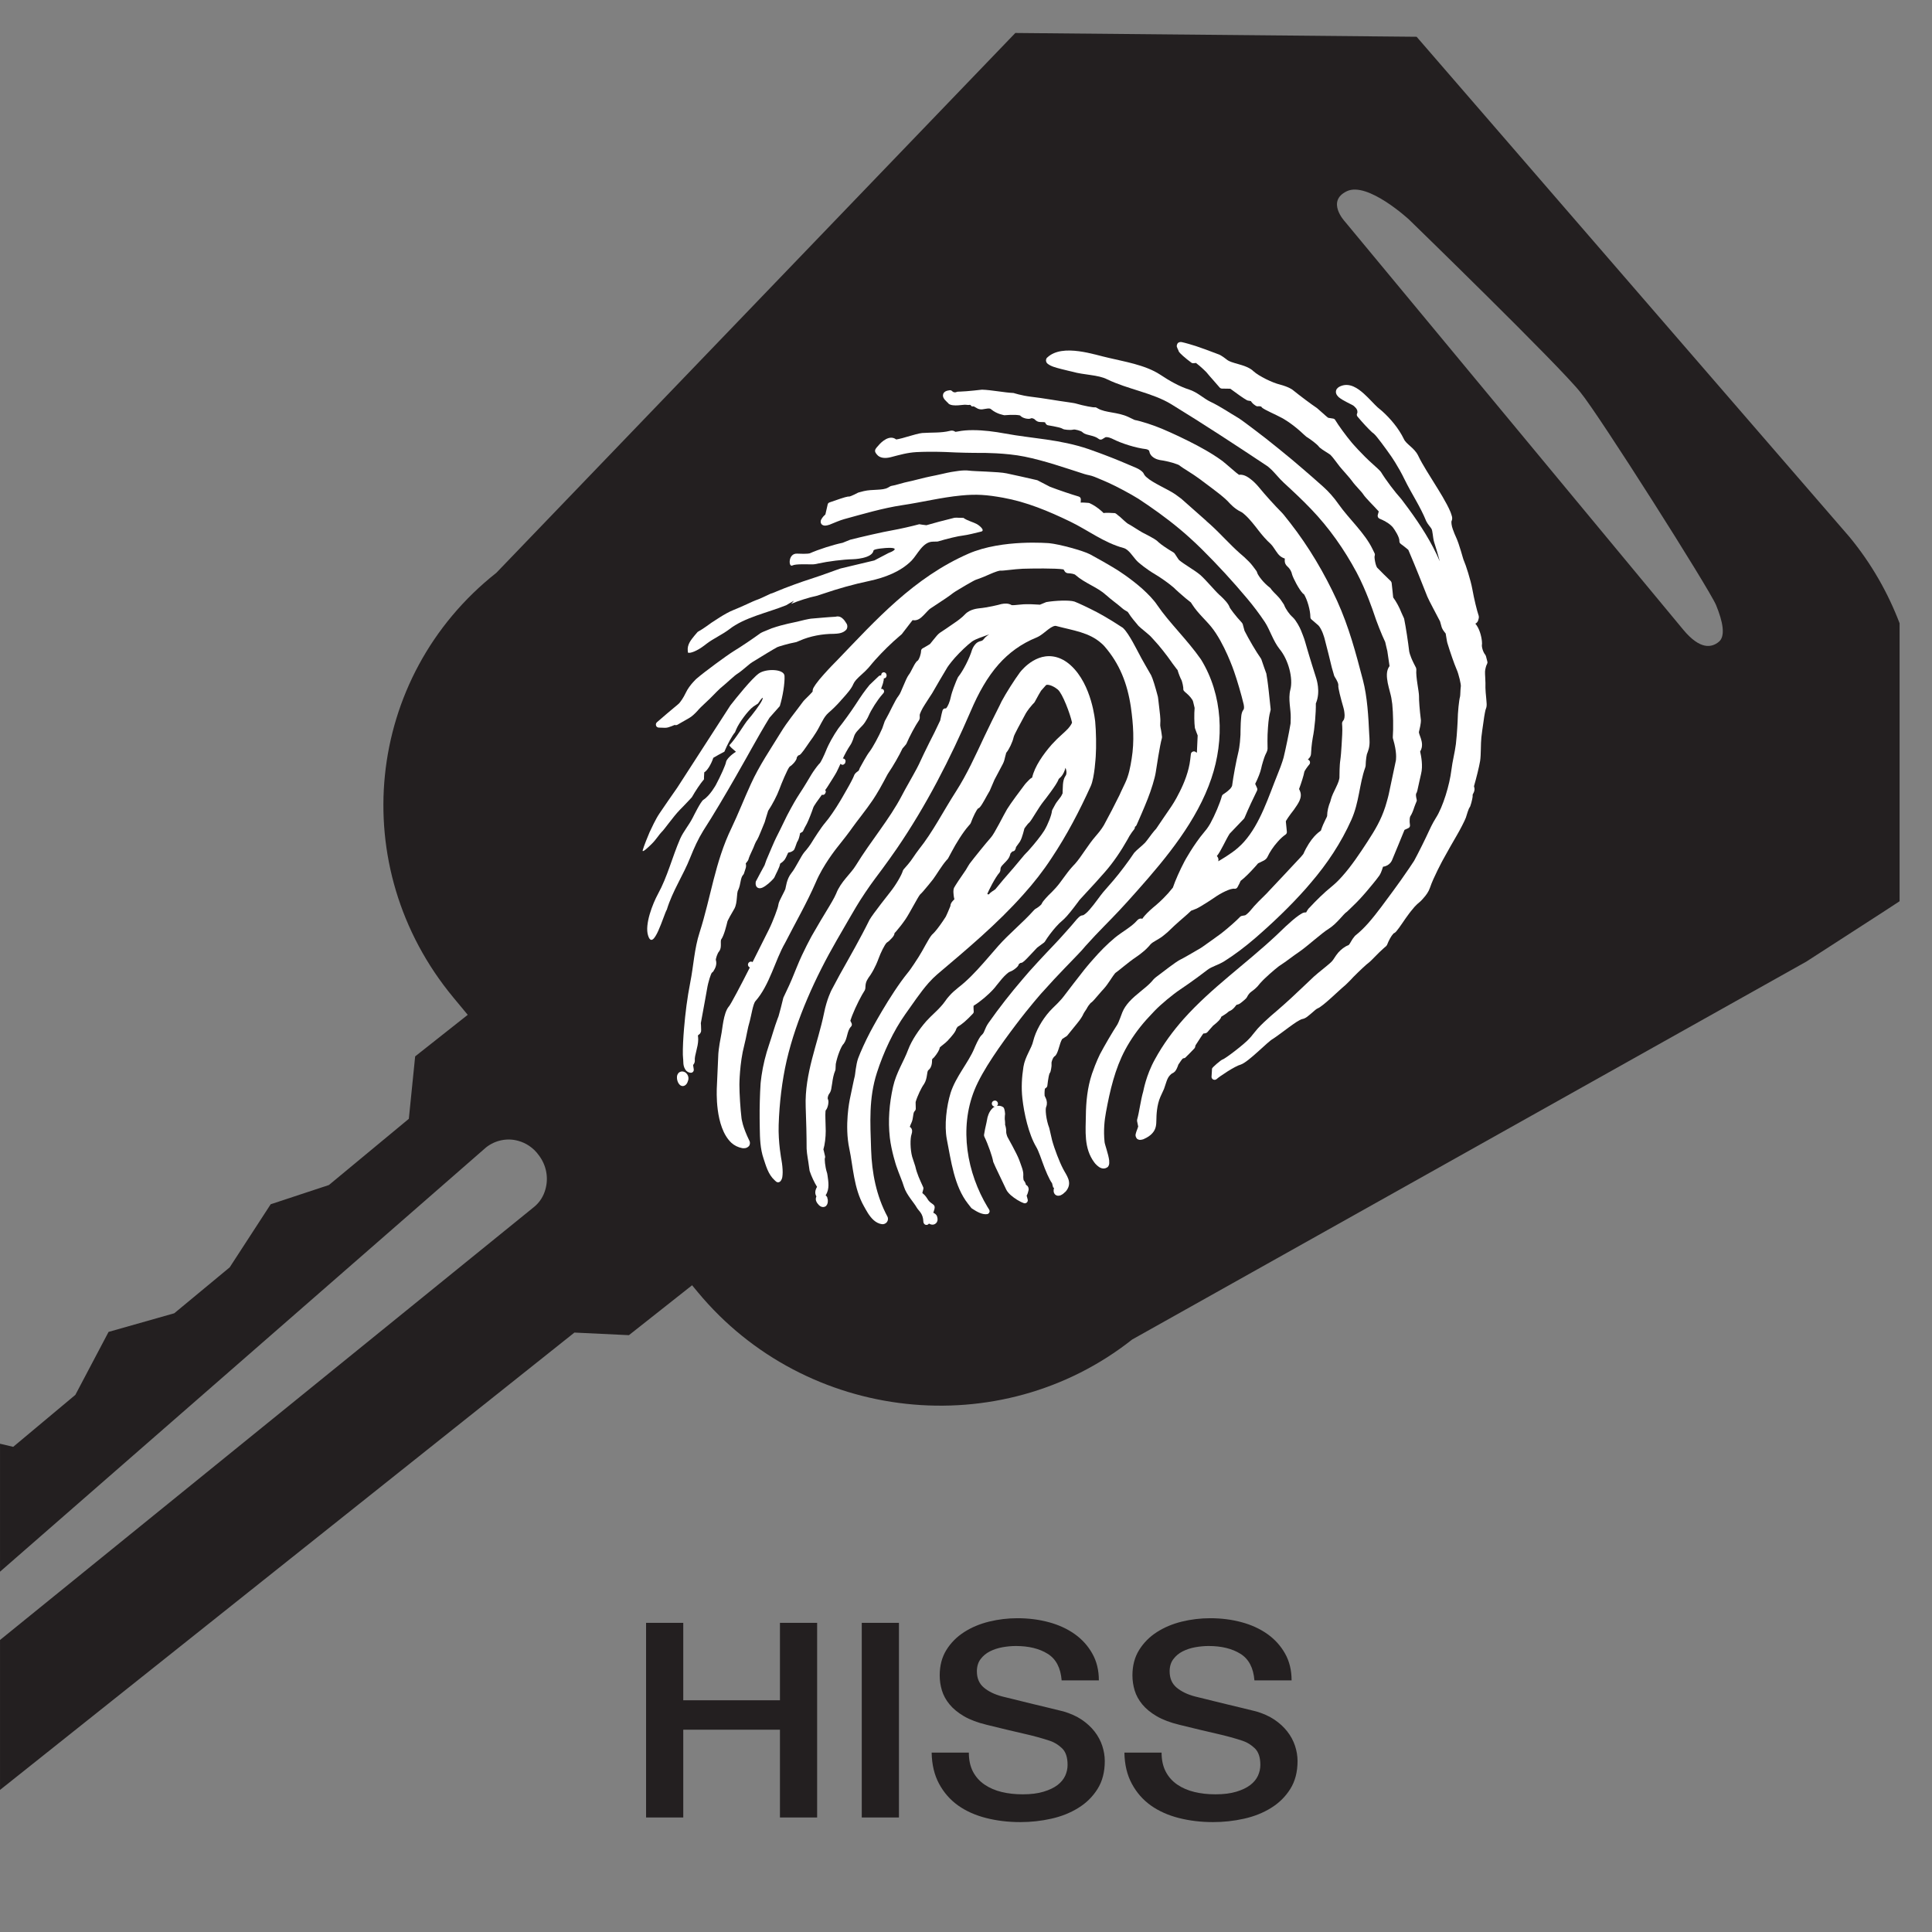 <?xml version="1.0" encoding="utf-8"?>
<!-- Generator: Adobe Illustrator 15.1.0, SVG Export Plug-In . SVG Version: 6.00 Build 0)  -->
<svg version="1.2" baseProfile="tiny" id="Layer_1" xmlns="http://www.w3.org/2000/svg" xmlns:xlink="http://www.w3.org/1999/xlink"
	 x="0px" y="0px" width="1280px" height="1280px" viewBox="0 0 1280 1280" overflow="inherit" xml:space="preserve">
<rect x="0" y="0" width="1280" height="1280" fill="#808080" stroke="none"/>
<g>
	<path fill="#231F20" d="M275.053,699.878l-4.189,41.359l-52.956,43.873l-38.571,12.743l-27.161,41.8l-36.729,30.425l-43.52,12.346
		l-22.002,41.712L8.741,958.572l-8.73-2.072v30.513v30.513v23.766l321.957-281.049c6.173-4.938,14.286-6.438,21.341-4.41
		c5.115,1.367,10.053,4.542,13.581,9.437c5.115,6.658,6.658,15.035,4.454,22.752c-1.19,4.321-3.66,8.598-7.76,11.817L0.011,1086.53
		v97.093v2.249l380.556-303.008l36.112,1.72l60.496-47.797L344.808,644.751L275.053,699.878z"/>
</g>
<g>
	<path fill="#231F20" d="M1138.638,425.311c-4.674,3.792-12.258,5.292-23.369-8.025c-11.112-13.448-224.346-270.632-224.346-270.632
		s-12.479-13.36,1.411-19.974c13.757-6.57,41.183,18.784,41.183,18.784s100.091,97.258,113.584,114.499
		c12.037,14.551,85.188,129.898,89.817,140.877C1141.459,411.818,1143.399,421.695,1138.638,425.311 M1258.526,412.92
		c-7.672-20.15-18.651-39.551-33.246-57.232L938.543,24.361l-265.859-2.513l-343.837,357.65
		c-87.304,69.006-100.091,195.023-28.484,281.38L462.36,856.145c71.607,86.378,200.447,100.312,287.751,31.306l446.641-250.372
		c0.794-0.573,61.025-39.32,61.774-39.981V412.92z"/>
</g>
<g>
	<path fill="#FFFFFF" d="M672.684,562.528c-0.044,0.132-0.044,0.265-0.132,0.397c0.044-0.132,0.088-0.265,0.088-0.353
		C672.684,562.528,672.684,562.528,672.684,562.528 M662.278,578.005l0.44-1.014l0.177-1.632c0.088-0.705,0.573-1.499,1.411-2.337
		c0.749-0.926,1.852-1.808,2.777-2.954c0.75-0.794,1.455-1.808,1.896-2.999c0.265-0.882,0.44-1.367,0.529-1.675
		c0.353-0.353,0.793-0.838,1.19-1.279c0.528,0,1.455-0.309,1.808-0.97c0-0.044,0-0.044,0-0.044s0,0,0-0.088l0,0h0.044
		c0.088-0.177,0.132-0.309,0.396-0.882c0.044-0.132,0.089-0.221,0.089-0.353l0,0v-0.044c0.044-0.044,0.044-0.088,0.044-0.132
		c0-0.132,0-0.221,0-0.309c0.926-1.235,1.852-2.514,2.602-3.616c0.97-1.587,1.587-3.616,2.116-5.423
		c0.265-0.926,0.485-1.764,0.661-2.425c0.044-0.309,0.133-0.529,0.177-0.706c0-0.088,0.044-0.132,0.044-0.176c0,0,0,0,0-0.044
		c0.221-0.309,1.499-2.117,2.381-3.131c0.353-0.309,0.617-0.573,0.706-0.661c0.22-0.176,0.309-0.309,0.396-0.397
		c1.808-2.072,5.732-9.392,9.304-13.889c0.044,0,2.293-2.866,4.674-6.173c2.204-3.086,4.409-6.129,5.291-8.554
		c0.529-0.485,1.059-0.97,1.499-1.455c1.764-1.94,2.426-4.013,2.998-5.953c0.883,2.292,0.794,4.409,0,5.335
		c-2.204,3.175-1.675,8.157-1.939,11.597c0,0.132-0.088,0.309-0.265,0.529c-1.103,2.733-3.263,4.012-5.203,7.937l-1.367,2.513
		l-0.22,0.75c-0.177,2.469-2.558,8.73-5.071,12.919c-1.896,3.131-6.569,8.907-9.568,12.258c-0.882,1.059-1.631,1.852-2.072,2.249
		c-0.484,0.485-1.014,1.014-1.587,1.675c-2.426,2.822-5.997,7.275-7.672,9.171c-0.089,0.088-0.221,0.176-0.31,0.309
		c-0.176,0.177-0.44,0.485-0.705,0.838c-2.558,2.822-7.761,8.995-10.538,12.434c-0.309,0.221-0.838,0.618-2.161,1.455l-1.058,0.794
		l-0.441,0.441c-0.044,0.088-0.132,0.132-0.176,0.22c-0.265,0.265-0.529,0.441-0.706,0.529c-0.319-0.176-0.584-0.309-0.761-0.397
		C655.047,589.954,659.191,581.488,662.278,578.005 M587.893,805.922c-7.275-13.58-10.274-28.881-10.759-44.313
		c-0.573-17.945-1.631-33.819,3.836-50.883c4.321-13.448,10.935-27.69,18.784-38.736c4.762-6.592,9.877-14.462,15.521-20.845
		c1.852-2.072,3.704-3.924,5.556-5.512c19.489-16.524,39.86-33.5,57.233-53.077c6.79-7.54,13.052-15.521,18.607-24.031
		c10.097-15.124,18.519-31.262,26.015-47.797c2.558-5.776,3.219-19.401,3.263-19.533c0.441-6.438,0.265-16.667-0.353-23.104
		c-0.088-0.176-2.028-24.428-16.227-37.303c-0.353-0.309-0.661-0.573-1.014-0.882c-7.231-5.953-14.551-6.041-20.106-3.924
		c-5.556,2.072-9.48,6.041-11.332,8.069c-0.661,0.838-1.059,1.323-1.146,1.367c-3.792,5.159-9.171,13.625-12.126,19.137
		c-0.044,0.044-0.044,0.044-1.278,2.646c-3.527,6.967-6.967,13.934-10.329,21.032c-5.731,12.258-11.497,24.913-18.596,35.98
		c-8.643,13.449-15.389,26.941-24.648,38.538c-2.778,3.527-4.718,7.055-7.231,9.921l-2.955,3.395l-0.441,0.794
		c-0.661,2.601-4.542,9.348-8.245,13.977c-0.088,0.133-12.038,15.168-13.89,18.651c-5.997,12.17-14.242,26.533-14.242,26.577
		c-3.131,5.424-8.069,14.419-10.935,19.963c-0.044,0.133-3.042,5.865-4.895,15.124c-4.057,19.997-12.963,39.927-12.169,62.105
		c0.353,9.171,0.617,19.533,0.617,27.778c0.176,3.881,1.102,7.893,1.499,11.376l0.441,3.043l0.088,0.396
		c1.146,3.483,3.13,7.673,4.894,10.494c-0.044,0.044-0.088,0.089-0.132,0.177c-1.146,1.984-1.499,4.145-0.309,6.129
		c-1.19,2.602,0.529,4.541,1.808,5.908c0.529,0.441,1.058,0.838,1.94,1.059c0.793,0.221,2.161,0,2.822-0.838
		c1.014-1.234,1.059-2.426,0.97-4.013c-0.044-0.044-0.044-0.044,0-0.044c-0.044,0-0.044,0-0.044,0c0.044,0,0-0.044,0.044-0.044
		h-0.044c0-0.265-0.132-0.485-0.221-0.706c0-0.044,0-0.088,0-0.132c0-0.529-0.265-1.015-0.617-1.367
		c0-0.088-0.088-0.088-0.176-0.132c-0.132-0.177-0.221-0.353-0.353-0.485c2.822-4.188,1.72-9.348,1.235-13.096l-0.265-1.499
		l-0.088-0.265c-1.367-4.145-1.675-9.524-1.367-9.744c0.176-0.354,0.176-0.794,0.088-1.235l-0.397-1.675
		c-0.353-1.544-0.529-2.382-0.706-2.822c0.97-3.131,1.543-8.157,1.543-12.214c0-2.072-0.177-5.468-0.221-8.51
		c-0.044-1.543-0.044-2.954,0.044-3.969c0-0.44,0.044-0.882,0.088-1.102c0.044-0.045,0.088-0.089,0.132-0.133
		c0.882-1.103,1.234-2.293,1.543-3.66c0.176-1.322,0.485-2.469-0.265-4.056c0,0,0,0,0-0.045c-0.132-0.44,0.309-2.425,0.926-3.086
		c0.088-0.133,0.088-0.177,0.088-0.177l0,0l0.088-0.044v-0.044c1.411-1.94,1.279-3.969,1.852-6.79
		c0.353-2.778,0.926-5.909,2.028-8.466l0.176-0.706l0.176-3.615c1.059-5.512,3.616-11.641,4.938-13.052l0.088-0.088
		c0.176-0.177,0.265-0.221,0.265-0.309c2.513-3.352,2.116-8.511,4.674-11.156l0.044-0.044c0.662-0.573,0.838-1.587,0.441-2.381
		l-0.793-1.609c0.353-1.19,1.278-3.616,1.278-3.616c2.205-5.644,6.085-13.315,8.333-16.667l0.309-1.058l0.132-1.94
		c0.176-2.679,1.367-4.442,3.263-7.044c3.219-4.895,5.159-10.229,5.159-10.318c1.764-4.894,4.277-9.645,5.468-10.924
		c0.088-0.088,0.088-0.132,0.176-0.176c1.323-0.794,2.469-2.028,3.439-3.087c0.705-0.837,1.014-1.102,1.411-1.984
		c0.265-0.617,0.265-0.97,0.265-1.235c0,0,0-0.044,0.088-0.044c0.265-0.265,0.529-0.617,0.926-1.014
		c1.631-1.852,4.233-5.115,6.306-8.157c2.822-4.189,8.289-14.859,9.612-16.314c0.088-0.044,0-0.044,0-0.044
		c0.618-0.573,1.235-1.146,1.94-1.984c2.028-2.337,5.026-5.953,6.658-8.069c2.205-2.91,5.732-9.039,9.039-12.787
		c0.221-0.22,0.441-0.441,0.573-0.573l0.353-0.485l2.513-4.674c2.646-5.071,7.496-12.919,11.188-17.02l1.015-1.19l0.353-0.617
		c1.632-4.498,3.792-8.598,4.718-9.524c0-0.044,0-0.088,0.088-0.088c0.75-0.265,0.927-0.618,1.323-0.97
		c1.764-2.072,4.145-6.967,6.184-10.362l0.177-0.265l1.587-3.704l1.588-3.704c1.764-3.307,4.277-8.069,5.556-10.494
		c0.882-1.631,1.234-3.395,1.587-4.894c0.177-0.794,0.354-1.455,0.529-1.984c0-0.265,0.089-0.441,0.177-0.573
		c0.088-0.088,0.088-0.176,0.176-0.22c1.588-1.896,4.013-6.791,4.674-10.009c0.265-1.676,5.071-10.142,7.938-15.565
		c0,0,1.322-2.513,4.585-6.173l1.146-1.191l0.354-0.529c1.764-3.351,3.88-7.011,4.188-7.408c0.088-0.088,0.529-0.617,2.381-2.689
		l0.926-1.014c-0.088-0.044,0.75-0.441,2.337,0c1.544,0.396,3.483,1.367,5.247,2.822c0.133,0.088,0.177,0.088,0.177,0.132
		c3.087,2.513,8.201,16.05,9.436,21.87c-0.088,0.309-0.528,1.587-2.558,3.924c-1.014,1.058-2.381,2.425-4.188,4.012
		c-2.072,1.808-4.365,4.057-6.658,6.57c-5.731,6.526-11.376,14.639-13.007,21.871c0,0.044,0,0.044,0,0.044
		c-1.411,0.662-2.337,1.896-3.792,3.351c-0.485,0.529-1.015,1.103-1.499,1.808c-1.984,2.602-9.128,12.126-11.377,15.874
		c-2.204,3.66-8.333,16.227-10.714,18.74c0,0,0,0-0.089,0.088c-0.044,0.044-0.088,0.132-0.176,0.221
		c-3.01,3.395-10.858,13.096-13.812,17.02c-0.132,0.176-0.132,0.176-1.047,1.675l-1.455,2.469
		c-3.439,4.895-6.834,10.009-7.761,11.729c-0.75,1.852-0.396,3.483-0.265,5.291c0.088,0.838,0.265,1.676,0.441,2.293
		c0,0.044,0,0.088,0,0.088c-0.309,0.309-0.662,0.662-1.014,1.059c-0.662,0.793-1.543,1.72-1.587,3.307
		c-0.044,0.177-0.132,0.353-0.265,0.706c-1.103,2.778-1.852,4.365-2.249,5.247c-0.44,0.926-0.529,1.014-0.44,1.014
		c-2.602,4.101-5.644,8.333-7.584,10.45c-0.529,0.617-0.926,1.014-1.146,1.19c-0.265,0.176-0.441,0.353-0.618,0.573
		c-2.292,2.689-5.644,9.789-8.73,14.584c0,0-5.335,8.422-7.231,10.538c-11.994,14.804-24.957,39.342-24.957,39.386
		c-2.998,5.645-6.438,13.272-7.937,17.329c-1.499,4.188-2.028,11.376-2.205,11.729c-0.441,1.411-2.028,9.437-3.351,15.609
		c0,0.132-3.616,17.063-0.265,32.629c2.469,11.552,2.866,26.059,9.701,38.096c1.411,2.47,3.351,6.438,6.438,9.172
		c1.499,1.322,3.351,2.381,5.512,2.646c1.19,0.132,2.337-0.396,3.042-1.146C588.29,808.921,588.643,807.289,587.893,805.922"/>
</g>
<g>
	<path fill="#FFFFFF" d="M620.831,805.922c-0.044-0.132-0.088-0.265-0.176-0.396c0-0.044-0.044-0.088-0.044-0.177
		c-0.264-0.44-0.573-0.661-0.837-0.97c-0.441-0.353-0.926-0.661-1.455-0.97c0.132-0.353,0.22-0.662,0.396-1.059c0,0,0-0.044,0-0.088
		c1.896-5.203-1.764-3.616-4.233-7.937c-2.646-4.277-3.88-3.264-3.219-4.674l0.485-1.94c0.088-0.397,0.088-0.838-0.176-1.323
		c-2.205-4.895-4.012-8.51-5.203-13.801c-0.088-0.177-0.088-0.177-0.441-1.323c-1.587-4.85-1.587-4.85-1.587-4.85
		c-1.323-4.895-1.411-12.258-0.397-14.992c0.485-1.499,0.662-3.13-0.617-4.453c-0.221-0.177-0.397-0.265-0.573-0.396
		c0.353-0.927,0.706-2.028,1.058-2.602c1.499-3.131,0.882-6.702,2.205-7.849l0,0c0.441-0.441,0.706-1.015,0.706-1.588l-0.088-3.527
		c0-0.44,0-0.705,0-0.926c1.146-3.924,3.792-9.479,5.556-11.861c2.469-3.836,1.675-8.422,2.91-9.215
		c0.088-0.088,0.088-0.133,0.088-0.133c0.265-0.22,0.441-0.396,0.617-0.573c1.367-1.587,1.587-3.483,1.676-4.806
		c0-0.617,0-1.19,0.088-1.588c0-0.132,0.088-0.22,0.088-0.264c0.529-0.441,0.882-0.794,1.279-1.235
		c0.838-1.014,1.72-2.16,2.425-3.351c0.529-1.103,1.103-1.764,1.235-3.043l0,0c0.793-0.926,3.748-2.865,5.247-4.541
		c0.088-0.089,0.176-0.133,0.176-0.133c0-0.044,0-0.044,0.529-0.661c1.146-1.234,1.146-1.234,1.146-1.234
		c0.176-0.177,0.396-0.441,0.617-0.75c1.587-1.852,2.866-3.483,3.351-5.291c0.088-0.132,0.22-0.353,0.397-0.573
		c0.176-0.265,0.353-0.485,0.441-0.617c2.689-1.367,6.481-4.784,10.042-8.62c0.396-0.353,0.617-0.882,0.573-1.455l-0.089-1.367
		c-0.088-1.278-0.044-2.028,0-2.425c4.63-2.844,9.888-7.363,13.327-11.2c0.662-0.749,1.279-1.455,1.764-2.16
		c1.103-1.399,2.426-3.031,3.704-4.53c2.072-2.47,4.718-4.586,4.895-4.498c2.204-0.749,4.188-2.293,5.379-3.527
		c0.177-0.485,0.661-0.529,0.794-1.499c0,0,0.044-0.044,0.088-0.088c0.177-0.221,0.529-0.529,0.794-0.662
		c0.088-0.132,0.265-0.176,0.265-0.176c1.587-0.132,1.676-0.75,2.514-1.235c2.072-1.852,5.423-5.644,8.598-8.94l4.586-3.395
		l0.484-0.529c1.984-3.263,4.807-6.967,7.364-9.833c1.499-1.72,2.91-3.086,3.924-3.88c1.015-0.837,2.161-1.984,3.352-3.307
		c3.13-3.528,6.569-8.246,7.54-9.524c0.132-0.264,0.661-0.926,1.322-1.675c2.47-2.69,6.967-7.496,10.229-11.111
		c0,0,3.836-4.277,6.041-6.791c5.644-6.394,10.847-14.198,14.947-21.473c0.882-1.764,1.896-3.396,2.999-4.938l1.587-2.072
		c0.265-0.441,0.44-0.97,0.353-1.455c0.441-0.265,0.794-0.618,1.059-1.059l0.882-1.984c3.88-8.73,6.525-15.389,6.525-15.433
		c2.381-5.953,4.718-13.625,5.335-17.505c0.573-3.616,2.69-17.814,4.102-22.84l0.088-0.75l-0.265-2.073
		c-0.485-4.101-1.146-4.497-0.882-7.275c0.265-3.086-0.441-7.319-0.705-10.053c-0.706-6.394-0.838-6.967-0.883-7.275
		c-1.631-6.261-3.438-12.214-4.497-14.242c-0.838-1.587-5.997-10.142-8.774-15.697c-0.133-0.088-5.864-11.905-9.656-15.433
		c-0.177-0.22-0.441-0.441-0.794-0.617c-9.524-6.305-16.667-10.009-16.667-10.009c-5.645-2.954-12.214-6.041-14.903-7.055
		c-3.616-1.103-12.964-0.617-18.431,0.309l-0.354,0.088l-2.998,1.234c-0.529,0.221-0.882,0.353-1.059,0.441
		c-3.263-0.265-7.849-0.397-10.759-0.265c-1.587,0.088-3.615,0.353-5.335,0.485c-0.838,0.088-1.676,0.132-2.16,0.088
		c-0.177,0-0.354,0-0.441,0c0-0.044-0.088-0.088-0.176-0.088c-2.028-1.191-4.41-1.103-6.791-0.618
		c-1.543,0.485-8.785,2.249-14.738,2.822c-0.176,0.088-5.775,0.309-9.204,3.924c-0.044,0.088-0.088,0.132-0.176,0.176
		c-1.631,1.852-4.982,4.189-4.982,4.233c-5.027,3.527-10.406,7.187-11.641,7.937c-0.706,0.485-1.235,1.103-1.896,1.808
		c-1.499,1.675-3.219,4.012-4.542,5.556c-0.265,0.176-0.794,0.485-1.852,1.146l-2.998,1.72c-0.618,0.309-0.97,0.882-1.059,1.543
		c-0.088,2.558-1.278,5.6-2.116,6.482c-0.088,0.088-0.221,0.176-0.265,0.22c-0.221,0.176-0.485,0.353-0.706,0.617
		c-1.896,2.293-3.66,7.011-5.071,8.643c-2.205,2.954-5.335,12.522-6.658,13.757c0,0,0,0.044-0.088,0.176
		c-2.381,2.866-5.82,11.023-8.863,16.271l-0.22,0.309l-1.764,5.071c-2.381,5.423-6.262,12.522-8.202,15.08
		c-2.425,3.131-5.291,8.73-6.658,11.112l-0.177,0.441l-0.132,0.353c-0.176,0.529-0.353,0.794-0.529,1.014
		c-0.265,0.353-1.014,0.617-2.117,1.764c-0.441,0.485-0.837,1.146-1.058,1.94c-0.265,0.837-2.558,5.291-4.762,9.039
		c-2.161,3.88-4.233,7.319-4.233,7.319c-3.086,5.247-7.584,11.772-9.745,14.154l0,0c0,0.044-0.044,0.044-0.044,0.088
		c-2.646,2.954-7.849,11.155-9.039,13.14c-0.926,1.587-3.13,4.585-4.982,6.614c-2.249,2.734-5.732,10.362-8.422,13.625
		c-3.351,4.145-3.704,9.612-4.101,10.758c0,0.177-1.146,2.469-2.205,4.498c-1.103,2.205-2.205,4.145-2.469,6.085
		c0,1.279-3.527,10.803-6.173,16.094c-0.044,0.044-5.115,10.273-10.847,21.639c-0.353-0.221-0.793-0.309-1.146-0.309
		c-0.573,0.044-1.058,0.309-1.411,0.662c-0.353,0.441-0.529,0.926-0.529,1.455c0.088,0.529,0.265,1.058,0.706,1.411
		c0.176,0.132,0.353,0.264,0.573,0.353c-5.997,11.895-12.655,24.395-13.757,25.695c-0.044,0.044-0.044,0.044-0.088,0.088
		c-0.044,0.044-0.044,0.044-0.088,0.089c-3.704,4.497-4.189,15.058-5.115,19.158c-1.631,8.157-1.852,12.39-1.852,12.479
		c-0.265,6.261-0.75,16.446-1.014,22.752c0.088,0.22-1.587,25.397,9.701,35.936l0,0c1.94,1.764,4.409,2.998,7.231,3.527
		c1.323,0.133,2.866,0.133,4.277-1.278c0.793-0.794,1.014-2.426,0.441-3.527c-2.249-4.586-3.616-8.334-4.365-10.936
		c-0.706-2.602-0.882-3.969-0.882-3.969c-0.75-6.084-1.411-16.314-1.411-22.443c0-0.044,0.088-14.197,3.219-26.059
		c1.499-5.776,2.072-10.847,3.704-16.16c0.926-3.483,2.16-11.42,3.704-13.029c9.436-10.692,13.007-27.128,19.622-38.538
		c6.79-13.272,14.462-26.588,20.371-40.213c4.85-11.508,13.757-22.531,13.757-22.576c4.013-4.938,8.73-11.111,10.67-13.933
		c1.764-2.602,9.436-12.17,12.963-17.505c0.088-0.044,3.968-5.82,7.76-13.051c2.205-4.277,2.734-5.027,2.734-5.027
		c3.527-5.203,7.628-12.39,9.524-16.535c0.176-0.265,0.617-0.706,1.499-1.72c0.838-1.014,0.838-1.014,0.838-1.014l0.309-0.485
		c2.028-4.806,5.908-12.038,8.466-15.741l0.353-1.19l-0.044-1.896c-0.132-0.573,1.367-4.013,3.307-6.923
		c1.852-3.042,3.968-6.041,4.938-7.628c3.352-5.82,6.57-11.376,10.142-17.285c0.221-0.309,1.058-1.499,1.058-1.499
		c1.014-1.367,2.381-3.042,3.88-4.762c3.616-4.012,8.025-8.245,11.365-10.759c0,0,1.19-0.926,4.453-2.205
		c2.293-0.837,4.586-1.72,6.846-2.513c-1.025,0.706-1.863,1.367-2.48,1.896c-0.132,0.132-0.088,0.132-1.323,1.543
		c-0.837,0.837-0.97,0.793-1.764,1.014c-0.705,0.176-2.204,0.529-3.351,1.896c0,0-0.088,0.044-0.177,0.132
		c-1.587,1.808-2.116,3.572-2.204,3.704c-1.676,5.688-5.986,14.065-9.161,17.946l-0.265,0.441c0,0,0,0-1.102,2.469
		c-2.69,6.57-3.439,9.789-3.439,9.965c-0.75,3.792-2.161,6.834-3.13,7.849c-0.088,0.088-0.176,0.176-0.221,0.221
		c-0.397-0.088-0.838-0.044-1.19,0.132c-0.529,0.265-0.97,0.75-1.103,1.367l-0.573,2.205c-0.618,2.822-0.794,3.88-0.926,4.277
		c-2.293,4.894-5.423,11.376-7.099,14.462c-1.675,3.219-5.82,11.949-7.055,14.683c-0.97,2.249-6.261,11.464-9.215,16.799
		c-0.044,0.088-0.044,0.088-2.073,3.88c-8.113,15.564-20.415,29.851-30.336,46.033c-3.527,5.864-10.009,10.758-13.14,18.828
		c-1.103,2.734-4.542,8.377-4.542,8.377c-3.307,5.335-8.51,14.154-11.597,19.578c0,0.088-5.6,9.921-9.965,20.801
		c-2.205,5.511-4.321,10.714-6.922,16.039l-1.896,4.013l-0.132,0.396c-0.926,3.902-2.337,9.393-3.131,12.082
		c0,0.088-0.176,0.529-0.573,1.455c-2.161,5.71-3.748,11.662-5.688,17.307c-2.293,6.746-4.012,13.669-5.026,20.724
		c-0.529,3.924-0.618,5.203-0.618,5.291c-0.441,6.306-0.705,16.579-0.617,22.884c0,0,0,3.087,0.088,6.482
		c0.088,6.569,0.264,13.536,2.513,20.15c1.543,4.497,2.954,10.361,7.319,14.33l0.926,0.838c0.618,0.573,1.5,0.705,2.293,0.309
		c0.353-0.177,0.617-0.441,0.794-0.661c1.234-1.676,1.234-3.308,1.323-5.732c0-2.337-0.265-5.203-0.794-8.157
		c0-0.044-2.249-11.464-1.852-23.369c0.441-13.978,2.205-29.146,5.335-42.727c6.394-27.447,19.269-55.436,33.026-79.323
		c5.997-10.538,12.963-22.267,12.963-22.311c3.086-5.247,8.818-13.757,12.478-18.607c0,0,7.805-10.273,14.463-19.974
		c19.621-28.705,35.23-59.261,48.977-91.096c5.114-11.993,10.935-22.443,18.53-31.042c6.702-7.496,14.727-13.537,25.265-17.813
		c2.866-1.235,5.247-3.528,7.54-5.247c2.293-1.808,4.321-2.646,5.291-2.293c11.244,2.998,21.87,4.189,30.027,11.552
		c0.662,0.529,1.279,1.19,1.896,1.852c10.142,11.641,15.256,24.824,17.549,40.345c1.632,11.552,2.381,22.62,0.529,34.128
		c-0.882,5.644-1.94,11.156-4.321,16.138c-2.205,4.674-3.792,7.937-3.704,7.937c-2.733,5.6-7.407,14.639-10.405,20.062
		c0,0-1.764,3.13-5.159,6.922c-5.468,6.217-9.48,13.625-13.978,18.696c-0.353,0.353-0.705,0.706-1.014,1.058
		c-0.397,0.397-0.838,0.882-1.191,1.323c-3.88,4.365-6.922,9.48-10.405,13.36c-0.177,0.22-0.441,0.441-0.617,0.661l-2.205,2.337
		c-1.411,1.279-2.778,2.734-3.969,4.057c-1.322,1.455-2.204,2.558-2.733,3.792c0.044-0.044-0.088,0.176-0.353,0.441
		c-0.706,0.794-2.293,2.028-3.792,2.822l-0.529,0.441l-0.088,0.044c0,0.088-0.089,0.176-0.354,0.397
		c-7.143,8.025-16.49,15.609-23.545,23.589c-3.175,3.616-6.482,7.529-9.889,11.365c-5.291,5.997-10.835,11.817-16.479,16.127
		c-2.292,1.852-4.409,3.66-6.261,5.82c-0.97,1.059-1.852,2.205-2.733,3.506c-0.97,1.345-1.852,2.425-2.822,3.461
		c-1.94,2.205-4.057,4.057-6.79,6.746c-0.882,0.882-1.764,1.808-2.734,2.844c-4.762,5.424-9.656,12.567-12.038,18.916
		c-2.866,7.761-7.893,15.124-10.009,24.604c-2.469,11.155-3.395,22.223-2.116,33.687c1.058,9.039,4.233,18.52,4.233,18.563
		c2.028,5.952,3.792,9.524,5.203,14.154c1.587,5.07,6.702,10.494,8.333,13.492c1.367,2.425,4.277,3.836,4.453,9.479
		c0-0.044,0-0.088,0-0.132c0,0.132,0.088,0.221,0,0.309c0.088,0.353,0.177,0.661,0.353,0.926c0.088,0.177,0.176,0.309,0.353,0.441
		c0.177,0.22,0.397,0.353,0.662,0.44c0.75,0.265,1.631,0.089,2.161-0.573c0.044-0.044,0.088-0.176,0.176-0.22
		c1.411,0.882,3.307,1.19,4.806-0.354C621.359,809.053,621.359,807.466,620.831,805.922"/>
</g>
<g>
	<path fill="#231F20" d="M611.792,809.582L611.792,809.582v-0.044C611.792,809.582,611.792,809.582,611.792,809.582"/>
</g>
<g>
	<polyline fill="#231F20" points="611.792,809.626 611.792,809.582 611.792,809.626 	"/>
</g>
<g>
	<path fill="#231F20" d="M612.365,810.949l0.088,0.044c-0.176-0.133-0.264-0.265-0.353-0.397
		C612.188,810.729,612.276,810.86,612.365,810.949"/>
</g>
<g>
	<path fill="#231F20" d="M612.056,810.508c0,0,0,0.044,0.044,0.088c0-0.044,0-0.044,0-0.044
		C612.056,810.552,612.056,810.508,612.056,810.508"/>
</g>
<g>
	<path fill="#231F20" d="M612.453,811.037L612.453,811.037c0,0,0,0-0.044,0C612.453,811.037,612.453,811.037,612.453,811.037"/>
</g>
<g>
	<path fill="#FFFFFF" d="M542.433,506.398c-1.279,1.455-3.483,4.498-4.806,6.658c-1.455,2.425-4.982,8.421-7.893,12.787
		c0,0-2.469,3.66-5.6,9.436c-2.028,3.572-3.88,7.408-3.88,7.452c-2.249,4.674-4.938,10.142-5.953,12.082
		c-1.146,2.161-4.63,10.494-6.57,15.036c-0.044,0.088-0.044,0.088-0.529,1.5c-0.397,1.19-0.573,1.675-0.662,1.896
		c-1.499,2.646-4.056,7.496-5.82,10.847l-0.088,0.882v0.75c0.088,0.706,0.265,1.455,0.926,2.117
		c1.279,1.014,2.602,0.617,3.483,0.265c2.69-1.19,5.776-4.145,7.231-5.776c0.353-0.397,0.529-0.617,0.793-1.058
		c0.97-2.293,3.351-6.482,3.704-8.642c0.088-0.441,0.132-0.441,0.176-0.485c0.044-0.176,1.146-0.617,2.381-1.984
		c0.177-0.177,0.265-0.353,0.441-0.485c0-0.044,0-0.088,0.088-0.132c0.75-1.058,1.323-2.469,2.205-4.365
		c0.044-0.088,0.044-0.132,0.088-0.132c-0.044-0.441,1.675,0,3.704-1.764c0.22-0.264,0.397-0.529,0.529-0.837
		c0.441-0.97,0.793-2.073,1.146-3.042c0.177-0.485,0.309-0.926,0.441-1.235c0.088-0.132,0.132-0.265,0.176-0.309h-0.044l0.044-0.044
		c0.97-1.367,1.543-3.572,1.94-5.82c0.176-0.088,0.441-0.176,0.617-0.353l0.618-0.309c0.353-0.176,0.617-0.485,0.793-0.837
		c0.353-0.882,1.499-3.131,2.469-4.806c1.058-2.028,3.307-7.805,4.233-10.626c0.397-1.279,3.263-5.159,5.732-8.554
		c0.044,0,0.044,0.044,0.088,0.044l0,0c0.044,0,0.044,0,0.044,0c0.044,0,0.044,0,0.044,0.044c0.044,0,0.044,0,0.044,0
		c0.485,0.088,1.014,0,1.367-0.265l0,0c0-0.044,0.088-0.044,0.088-0.044v-0.044c0.088-0.044,0.088-0.044,0.088-0.044l0,0
		c0.132-0.132,0.22-0.221,0.309-0.353c0.088-0.176,0.132-0.264,0.176-0.353c0.044-0.044,0.044-0.132,0.088-0.132v-0.088
		c0,0,0.044,0,0.044-0.044s0.044-0.044,0.044-0.132c0.044-0.044,0.044-0.088,0.088-0.264l0,0c0.044-0.088,0.044-0.177,0.044-0.265
		c0.044-0.088,0.044-0.221,0-0.397c-0.044-0.088-0.088-0.132-0.088-0.22c-0.044-0.177-0.176-0.265-0.309-0.485
		c0.485-0.617,0.926-1.234,1.19-1.675c1.94-3.042,5.379-8.422,6.306-10.186c0.75-1.411,1.896-3.924,2.689-5.688
		c0,0.044,0,0.088,0,0.132c0.088,0.044,0.088,0.088,0.176,0.176c0.088,0.044,0.088,0.088,0.176,0.132l0,0
		c0.088,0.044,0.088,0.044,0.088,0.044c0.088,0.044,0.176,0.088,0.265,0.132c0.176,0.044,0.309,0.132,0.485,0.132c0,0,0,0,0.044,0
		c0,0,0,0.044,0,0c0.044,0.044,0.044,0,0.088,0c0,0,0,0.044,0,0c0.044,0,0.044,0,0.088,0.044c0.309-0.044,0.706-0.22,0.97-0.441
		c0.088-0.088,0.177-0.176,0.265-0.265l0,0c0.177-0.132,0.265-0.265,0.397-0.441c0.044-0.132,0.044-0.132,0.044-0.132v-0.044
		c0.088-0.309,0.088-0.353,0.176-0.706c0,0,0,0,0-0.044c0.044-0.044,0.044-0.088,0.044-0.176l0,0c0-0.044,0-0.044,0-0.044l0,0
		c0-0.044,0.044-0.088,0-0.088c0-0.044,0-0.044,0.044-0.044c-0.044-0.044,0-0.044,0-0.088c-0.044,0,0-0.044,0-0.044
		c-0.044,0-0.044-0.044-0.044-0.044v-0.044c0-0.044,0-0.044,0-0.088l0,0c-0.132-0.705-0.662-1.367-1.455-1.455
		c-0.132,0-0.221,0-0.309,0c1.102-2.425,3.042-6.129,5.115-9.171c0.088-0.132,1.19-1.719,2.425-5.864
		c0.441-1.19,1.191-2.293,2.205-3.395c1.014-1.19,2.205-2.337,3.395-3.616c0.573-0.617,1.014-1.234,1.499-1.94
		c1.808-2.822,2.293-4.013,2.337-4.145c1.808-4.233,5.997-10.803,9.348-14.551c0.176-0.22,0.353-0.441,0.529-0.617
		c0.529-0.573,0.617-1.455,0.176-2.161c-0.441-0.529-1.102-0.793-1.764-0.661c0.088-0.176,0.088-0.353,0.265-0.662
		c0.617-1.675,1.146-3.13,1.323-4.321c0.176-0.573,0.265-1.059,0.265-1.587c0-0.132,0-0.265,0-0.441
		c0.837,0.088,1.587-0.441,1.764-1.323c0.176-0.353,0.088-1.146-0.176-1.587c0-0.044,0-0.132-0.088-0.176c0-0.044,0-0.044,0-0.088
		c-0.088-0.088,0.088,0-0.397-0.397c-0.309-0.309-0.75-0.441-1.19-0.441c-0.485,0.044-0.882,0.221-1.19,0.573
		c-0.573,0.882-0.397,1.103-0.397,1.279c0,0.088,0,0.176,0,0.22c-0.441-0.044-0.926,0.044-1.146,0.177
		c-0.441,0.22-0.705,0.441-0.97,0.75c-1.19,1.234-2.999,2.734-5.644,5.379c-0.088,0.132-0.088,0.132-2.205,2.778
		c-2.293,2.822-7.231,10.494-7.231,10.494c-2.866,4.409-7.937,11.42-11.2,15.477c0,0.088-0.529,0.75-2.469,3.748
		c-3.528,5.644-5.468,10.318-5.468,10.406c-1.676,4.233-3.88,8.51-4.409,9.039C542.874,505.869,542.698,506.089,542.433,506.398"/>
</g>
<g>
	<path fill="#FFFFFF" d="M456.055,715.091c0.265-1.632-0.309-3.043-1.499-4.189c-0.397-0.396-0.926-0.705-1.632-0.882
		c-1.058-0.396-2.646-0.044-3.439,0.926c-1.19,1.455-1.058,2.91-0.882,4.189c0.265,1.322,0.706,2.558,1.764,3.571
		c0.441,0.441,1.146,0.838,2.072,0.838c0.926-0.044,1.676-0.573,2.161-1.103c0.706-0.749,1.058-1.72,1.411-2.954
		C456.011,715.355,456.055,715.179,456.055,715.091"/>
</g>
<g>
	<path fill="#FFFFFF" d="M655.312,801.381l-0.849-1.411c-0.045,0-0.089-0.044-0.089-0.088c-13.79-22.885-18.993-52.295-8.774-77.692
		c5.336-13.271,17.869-30.601,27.261-43.035c9.348-12.412,17.328-21.363,17.328-21.363c0.221-0.264,0.485-0.484,0.662-0.705
		c4.145-4.674,10.582-11.63,14.683-15.818c0-0.044,4.63-4.718,7.363-7.628l3.792-4.001c0.794-0.882,1.632-1.852,2.47-2.866
		c3.88-4.321,8.951-9.745,12.479-13.272c0-0.044,8.157-8.157,15.477-16.314c2.116-2.293,4.232-4.718,6.35-7.099
		c19.4-21.826,39.684-46.43,49.119-74.429c8.643-25.53,7.672-55.117-6.923-78.794c-9.215-13.184-20.988-24.251-28.881-35.848
		c-2.558-3.836-6.173-7.452-9.788-10.759c-8.334-7.452-17.285-12.963-17.373-13.007c-5.379-3.307-13.228-7.761-17.461-10.009
		c-4.762-2.469-20.282-6.702-27.073-7.364c-0.176,0.044-30.776-2.778-53.187,6.834c-36.542,15.918-61.632,44.093-87.162,70.637
		c-1.19,1.19-5.335,5.379-9.083,9.612c-1.94,2.161-3.792,4.365-5.159,6.305c-1.103,1.808-2.205,2.866-2.117,4.938
		c0,0-0.088,0.044-0.088,0.088c-0.176,0.22-0.396,0.485-0.705,0.793c-1.411,1.632-3.88,3.836-5.247,5.379
		c-0.177,0.221-0.353,0.441-0.573,0.75c-4.762,6.526-10.142,12.875-14.551,20.151c-6.614,10.803-14.11,21.738-19.666,33.907
		c-4.498,9.789-8.598,20.327-12.919,29.322c-10.935,22.487-13.713,46.077-21.121,69.138c-3.527,10.847-4.057,22.521-6.173,33.015
		c-2.117,10.836-3.263,20.315-4.145,30.611c-0.265,3.351-0.353,4.541-0.353,4.541c-0.441,6.394-0.617,13.008-0.265,15.521
		c0.309,1.234-0.529,5.335,2.293,8.201c0,0,0,0,0.044,0c0.662,0.617,1.543,0.97,2.513,1.103c0.618,0.088,1.235-0.089,1.676-0.573
		c0.441-0.441,0.617-1.103,0.529-1.72l-0.44-2.822c0.088-0.088,0.176-0.265,0.353-0.485c0.353-0.484,0.882-1.455,0.793-2.513
		c-0.353-3.308,2.205-8.687,2.249-13.934c0-1.234-0.132-2.16-0.221-2.646c0.265-0.221,0.706-0.617,1.323-1.146
		c0.177-0.177,0.177-0.221,0.177-0.221c0.882-1.322,0.529-1.587,0.661-2.293c0-0.882-0.044-2.028-0.088-2.954
		c-0.044-0.484-0.088-0.882-0.088-1.19c0-0.088-0.044-0.176-0.044-0.265l0,0c2.072-11.045,4.101-22.554,4.101-22.554
		c0.837-5.147,2.602-10.307,3.263-11.012c0.353-0.221,0.573-0.441,0.838-0.706c1.411-2.204,2.646-4.718,1.764-7.672
		c-0.132-0.706,1.014-4.498,2.117-5.633c1.367-1.852,1.19-3.836,1.19-5.291c-0.088-1.543,0.088-2.646,0.22-2.646
		c1.984-2.778,3.572-9.657,4.057-11.597c-0.088-0.573,3.042-6.085,4.762-8.951c2.116-4.056,1.234-10.317,2.469-12.258
		c1.808-3.88,1.323-7.893,3.263-10.053c0.265-0.22,0.441-0.529,0.529-0.837l1.102-3.396c0.397-1.102,0.397-2.337,0.088-3.263
		c0.132-0.132,0.265-0.353,0.441-0.573l0.926-1.234l0.353-0.662c0.441-1.587,1.499-4.057,2.028-5.071
		c0.793-1.499,1.94-4.321,2.249-5.203c-0.044-0.044,1.103-2.425,1.587-2.998c1.014-1.587,3.307-7.76,4.982-11.641
		c0-0.176,0-0.176,0.882-2.999c0.97-2.954,1.323-4.101,1.411-4.542c2.734-4.057,5.953-10.229,7.408-14.242
		c1.234-3.395,5.379-13.448,6.79-14.947l0,0v-0.044c1.103-0.662,1.94-1.455,2.734-2.337c0.529-0.573,0.97-1.191,1.323-1.764
		c0.265-0.573,0.662-0.882,0.706-1.984c0.088-0.176,0.397-0.706,0.706-1.014c0.132-0.221,0.265-0.309,0.353-0.353
		c1.279-0.309,1.323-0.837,1.94-1.323c1.852-2.072,4.718-6.658,7.584-10.538c0.088-0.088,0.441-0.617,2.116-3.219
		c2.69-4.189,4.454-8.995,7.143-11.993c0.353-0.353,0.706-0.706,1.058-1.059c3.263-2.822,5.732-5.335,8.29-8.201
		c0.088-0.132,0.176-0.176,0.176-0.265c0.441-0.396,0.882-0.97,1.411-1.543c2.381-2.646,5.556-6.217,6.702-9.171
		c0.309-0.75,0.97-1.764,1.852-2.778c2.161-2.425,5.467-4.938,7.981-7.761c0.22-0.264,0.441-0.529,0.661-0.75
		c1.235-1.543,2.558-3.042,3.88-4.585c5.026-5.6,10.759-11.244,16.27-15.917c1.191-1.014,1.191-1.014,1.191-1.014l0.309-0.309
		c2.866-3.748,5.776-7.496,7.099-9.215c0.176,0.044,0.264,0.044,0.485,0.088c3.219,0.353,5.247-1.764,7.011-3.527
		c1.764-1.808,3.527-3.836,4.277-4.233l3.396-2.249c5.026-3.219,10.009-6.658,11.596-7.981c0.926-0.793,6.658-4.101,8.774-5.379
		c2.194-1.234,5.721-3.307,6.647-3.571c1.896-0.529,7.893-2.999,9.8-3.924c0.75-0.353,2.249-0.926,3.527-1.367
		c0.662-0.265,1.367-0.441,1.853-0.529c0.22-0.088,0.484-0.088,0.573-0.132h0.088c1.367,0.132,3.175-0.176,5.996-0.441
		c2.734-0.309,6.041-0.662,8.995-0.793c5.732-0.177,21.959-0.441,26.985,0.441c0.177,0.309,0.485,0.75,0.926,1.455
		c0.309,0.353,0.396,0.396,0.396,0.441c1.235,0.837,1.455,0.529,2.117,0.661c1.499,0.088,3.88,0.441,4.497,1.146
		c6.262,5.512,14.463,8.025,20.019,13.096c0.176,0.132,0.265,0.22,0.353,0.265c3.792,3.439,6.79,5.335,10.406,8.51
		c0.088,0.088,0.088,0.088,0.088,0.088c1.852,1.631,3.263,2.028,3.792,2.557c0.177,0.221,0.353,0.441,0.617,0.882
		c1.146,2.028,5.115,6.791,6.481,8.334c0.573,0.485,1.015,0.926,1.455,1.323c1.896,1.675,3.66,2.954,5.292,4.453
		c0.705,0.617,1.41,1.235,2.072,2.028l2.072,2.293c2.733,2.866,7.76,9.215,10.979,13.845c0.045,0.132,0.045,0.132,0.441,0.661
		c0.441,0.573,1.278,1.676,2.954,3.924c0.265,0.309,0.441,0.529,0.573,0.662c0.75,2.557,1.852,5.335,2.689,6.834
		c0.089,0.132,0.529,1.631,0.794,2.866c0.133,0.706,0.265,1.323,0.309,1.852c0.044,0.265,0.044,0.485,0.044,0.662
		c0,0.088,0,0.088,0,0.088c-0.088,0.662,0.133,1.411,0.706,1.852l0.617,0.617c0.265,0.176,0.529,0.441,0.794,0.662
		c1.808,1.543,4.145,4.101,4.409,5.688c0.617,2.557,0.838,3.571,0.97,4.012c-0.353,4.189-0.265,9.877,0.177,13.228l0.132,0.441
		c0,0,0,0,1.015,2.778c0.396,1.014,0.617,1.5,0.705,1.808c-0.177,4.85-0.396,9.524-0.529,11.376c-0.176,0-0.353-0.088-0.529-0.221
		c0-0.044-0.088-0.132-0.396-0.309c-0.573-0.353-1.278-0.397-1.896-0.088c-0.618,0.264-1.059,0.837-1.146,1.543c0,0,0,0-0.441,3.704
		c-0.882,7.672-4.013,15.477-6.967,21.297c-2.866,5.864-5.556,9.745-5.556,9.745c-3.527,5.07-7.937,11.685-10.053,14.771
		c-0.089,0.132-0.441,0.485-1.235,1.367c-2.204,2.602-4.145,5.6-6.085,7.849c-0.617,0.617-1.19,1.19-1.764,1.676
		c-3.615,3.086-4.806,4.277-5.291,4.85c-0.176,0.176-0.265,0.309-0.353,0.441c-3.307,5.027-9.436,13.184-13.404,17.813
		c0,0-2.205,2.558-6.967,8.025c-2.028,2.381-5.644,7.761-8.995,11.553c-2.028,2.469-4.321,3.924-4.497,3.748
		c-1.588,0.177-1.94,0.794-2.602,1.235c-0.573,0.529-1.103,1.102-1.455,1.499c-0.265,0.309-0.441,0.485-0.441,0.529
		c-1.808,2.205-4.188,4.938-6.702,7.716c-2.91,3.307-5.996,6.658-8.289,9.039c0,0-7.98,8.278-15.962,17.185
		c-1.411,1.588-2.822,3.219-4.145,4.807c-8.113,9.425-15.785,19.213-22.84,29.244c-2.701,3.88-2.524,6.041-4.112,7.628
		c-0.088,0.133-0.265,0.309-0.396,0.441c-0.088,0.044-0.221,0.221-0.441,0.396c-1.852,2.205-3.792,6.835-4.585,8.687
		c-3.792,9.083-12.203,18.563-15.598,29.189c-2.822,9.083-4.233,21.649-2.558,30.645c2.822,14.242,4.85,31.218,14.066,42.903
		l2.149,2.733l0.44,0.396c3.616,2.382,7.056,4.233,10.23,3.704c0.584-0.132,1.068-0.573,1.333-1.19
		C655.752,802.615,655.664,801.954,655.312,801.381"/>
</g>
<g>
	<path fill="#231F20" d="M659.721,729.288"/>
</g>
<g>
	<path fill="#FFFFFF" d="M680.18,792.121c0.705-1.103,0.926-2.337,1.234-3.483c0.354-1.19-0.265-2.689-0.97-3.175
		c-0.265-0.221-0.529-0.396-0.75-0.529c-0.176-1.146-0.749-2.028-1.455-2.954c0,0-0.176-0.309-0.22-1.058
		c-0.089-0.662-0.133-1.544-0.044-2.47c0.088-2.822-1.235-5.776-2.734-9.965c-1.676-4.498-7.451-14.551-7.761-15.212
		c-0.353-0.662-0.97-2.999-0.837-3.219c0.088-1.94-0.354-3.704-0.75-4.895c0-0.309,0.088-1.543-0.088-2.734
		c-0.177-0.528-0.177-2.425,0.088-4.541l-0.088-0.617l-0.089-0.926l-0.353-1.632c-0.176-0.573-0.484-1.103-1.014-1.367
		c-1.19-0.749-2.602-0.882-3.836-0.617c0.22-0.265,0.44-0.529,0.573-0.926c0.22-0.705,0-1.455-0.485-1.984
		c-0.132-0.221-0.265-0.265-0.441-0.353l-0.088-0.044l0,0v-0.044c0,0.044,0,0.044,0,0.044l0,0c0,0,0,0,0-0.044
		c-0.177-0.045-0.177-0.089-0.177-0.089c-0.793-0.309-1.675-0.088-2.292,0.529c-0.177,0.177-0.309,0.485-0.441,0.838
		c0,0.044,0,0.132-0.044,0.353l0,0c0,0.089,0,0.221,0,0.354c0,0.176,0.044,0.44,0.309,0.881c0.088,0.133,0.177,0.221,0.265,0.31
		c0,0,0,0.044,0.088,0.044c0.177,0.265,0.265,0.309,0.353,0.309c0.177,0.088,0.354,0.176,0.441,0.176v0.045
		c0.132,0.044,0.309,0.044,0.441,0.088c-0.794,0.353-1.5,0.97-2.029,1.631c-1.631,1.853-2.744,4.498-3.186,7.761
		c0-0.044,0-0.044,0-0.044c0,0.265-0.265,1.322-1.146,5.335c-0.353,1.853-0.528,2.822-0.617,3.396c0,0.749-0.309,0.221,0.089,1.72
		c2.656,5.512,5.258,13.184,5.831,16.314l0.088,0.484l0.088,0.177c1.103,2.558,1.411,3.175,1.411,3.219
		c2.734,5.644,5.909,12.391,7.1,14.903c0.661,1.367,1.72,2.514,2.954,3.66c2.558,2.204,5.864,4.365,8.73,5.335
		c0.617,0.265,1.411,0.088,1.939-0.396c0.529-0.441,0.794-1.234,0.617-1.94L680.18,792.121z"/>
</g>
<g>
	<path fill="#231F20" d="M660.25,729.509c0-0.044,0-0.044-0.089-0.044l0,0C660.25,729.465,660.25,729.509,660.25,729.509"/>
</g>
<g>
	<path fill="#231F20" d="M660.161,729.421h-0.088c0.088,0,0.088,0.044,0.088,0.044V729.421"/>
</g>
<g>
	<path fill="#FFFFFF" d="M857.368,450.4L857.368,450.4 M704.255,774.264c-2.293-4.365-5.645-13.008-7.231-18.872l-1.852-8.025
		c-2.205-5.688-2.778-12.786-2.028-14.065c1.587-4.101-1.455-7.363-1.059-7.628c-0.132-1.543,0.044-3.88,0.221-4.409
		c0.088-0.044,0.176-0.177,0.265-0.221l0.484-0.353c0.441-0.309,0.794-0.838,0.838-1.367c0.265-2.204,0.529-4.276,0.838-5.776
		c0.177-0.749,0.265-1.366,0.441-1.808c0-0.176,0.088-0.309,0.088-0.396c0.882-1.146,0.838-1.94,1.146-3.219
		c0.265-1.235,0.353-2.558,0.265-3.748c-0.177-0.529,0.749-3.352,1.675-4.233c0.177-0.176,0.265-0.265,0.265-0.265
		c0.354-0.22,0.618-0.44,0.794-0.661c2.028-2.689,2.47-7.805,4.321-10.847c0.353-0.221,0.97-0.617,2.116-1.367l0.706-0.44
		l0.484-0.397c2.602-3.175,5.776-7.099,7.1-8.774c1.499-1.83,2.998-4.034,3.703-5.754c0.485-1.059,2.028-2.954,2.646-4.321
		c0.133-0.353,1.146-1.741,1.809-2.469c0.176-0.177,0.309-0.353,0.396-0.441l0.088-0.044c0.882-0.573,1.279-1.124,2.205-2.072
		c1.322-1.543,3.131-3.66,4.806-5.556c0.485-0.529,1.015-1.059,1.411-1.543c0.177-0.177,0.265-0.265,0.353-0.397
		c2.778-3.119,5.688-8.278,7.188-9.954c0.177-0.22,0.309-0.265,0.309-0.309c2.072-1.366,8.422-6.966,13.492-10.362
		c0.045-0.044,5.203-3.395,8.422-7.043c0.353-0.309,0.617-0.662,0.838-0.97c0.133-0.132,0.221-0.221,0.309-0.353
		c1.632-1.94,5.556-3.395,8.378-5.688l2.998-2.47c2.954-2.866,6.438-6.129,7.673-7.143c1.19-1.103,4.674-3.924,8.024-7.144
		c0.441-0.132,1.323-0.485,3.175-1.234c3.131-1.234,13.581-8.333,13.669-8.422c2.514-1.631,5.203-3.042,7.407-3.924
		c2.117-0.926,4.057-1.058,4.057-1.014c0.971,0.265,1.94-0.132,2.381-0.97l1.323-2.514c0.353-0.837,0.617-1.323,0.75-1.675
		c2.513-1.896,6.305-5.644,9.7-9.48c0.661-0.706,1.322-1.455,1.896-2.161c0.441-0.22,1.235-0.573,2.91-1.411
		c1.323-0.573,2.161-1.234,2.646-1.852c0.354-0.397,0.529-0.75,0.618-0.926c1.455-3.219,4.056-7.055,6.834-10.141
		c1.808-2.073,3.66-3.704,5.159-4.718c0.617-0.396,0.97-1.146,0.882-1.852l-0.662-6.702c-0.396-0.177,2.514-4.321,5.357-7.937
		c2.602-3.836,5.909-7.893,3.969-12.434c-0.221-0.573-0.396-0.97-0.573-1.279c1.587-4.277,3.042-8.907,3.439-11.156
		c0-0.793,2.558-4.233,3.351-5.07c0.354-0.441,0.529-1.014,0.441-1.543c0-0.573-0.353-1.058-0.794-1.411l-0.177-0.088
		c-0.088-0.044-0.176-0.132-0.44-0.265c0.265-0.265,0.529-0.529,0.794-0.838c0.529-0.573,1.146-1.411,1.278-2.689
		c0.309-6.394,1.19-10.979,1.19-10.979c1.279-6.261,2.116-16.182,2.028-22.664c0.088-0.088,0.088-0.221,0.177-0.397
		c3.042-7.54,0.176-15.741,0.176-15.961c-1.852-5.953-4.057-12.743-4.674-14.992c-0.661-2.337-1.984-6.482-2.689-9.171
		c-0.75-2.866-2.425-6.702-2.91-8.025c-0.705-1.72-3.042-6.306-5.335-8.466c0,0,0,0,0-0.088c-0.089-0.044-0.177-0.088-0.309-0.176
		c-0.044-0.044-0.133-0.088-0.177-0.176c-1.433-1.235-4.299-4.983-5.313-7.849l-0.22-0.397l-1.367-2.028
		c-2.028-3.175-4.938-5.379-6.438-7.275l-1.059-1.411l-0.353-0.309c-0.617-0.441-1.146-0.926-1.764-1.455
		c-3.615-3.13-6.57-7.496-6.658-8.598l-0.396-0.882l-2.293-3.086c-1.676-2.293-3.792-4.277-5.82-6.173
		c-0.97-0.794-1.852-1.632-2.733-2.381c-0.089-0.044-0.177-0.132-0.265-0.22c-6.702-5.953-12.655-12.787-19.401-18.916
		c-1.94-1.72-2.602-2.293-2.602-2.293c-0.088-0.088-0.176-0.176-0.309-0.353c-4.674-4.189-11.993-10.626-16.402-14.507
		c-0.133-0.132-0.133-0.132-3.881-2.866c-4.938-3.439-14.903-7.496-19.136-11.376c-0.971-0.794-1.544-1.632-1.764-2.117
		c-0.309-0.75-0.794-1.323-1.323-1.764c-1.587-1.411-3.615-2.249-3.704-2.293c-5.775-2.557-15.3-6.481-21.208-8.686
		c0,0-6.658-2.514-10.274-3.748c-19.4-6.614-37.126-6.967-55.469-10.362c-6.967-1.279-14.121-2.249-21.44-2.249
		c-3.296,0-6.735,0.221-10.13,0.926c-0.838,0.176-1.323,0.176-1.411,0.176c-0.176-0.088-0.353-0.309-1.014-0.573
		c-0.838-0.309-1.676-0.265-2.602-0.044c-5.732,1.455-11.905,0.97-18.299,1.411c-2.16,0.177-6.217,1.411-10.273,2.558
		c-1.94,0.573-3.88,1.146-5.291,1.411c-0.706,0.176-1.279,0.264-1.676,0.309c-4.321-3.351-9.612,1.323-11.905,4.145
		c-2.381,2.602-3.174,3.616-0.176,6.57c1.94,1.631,4.851,1.94,8.51,1.014c6.129-1.587,10.891-2.998,16.976-3.351
		c10.67-0.529,20.68,0,20.724,0c6.306,0.353,16.48,0.573,22.83,0.529c0.044,0,15.62-0.088,28.098,2.469
		c13.404,2.733,26.456,7.319,39.685,11.552c2.425,0.75,3.88,0.75,6.569,1.808c3.087,1.191,9.348,3.969,9.348,3.969
		c5.556,2.513,14.639,7.363,19.842,10.626c0,0.044,0.882,0.573,6.438,4.321c9.437,6.482,18.607,13.449,27.117,21.121
		c2.866,2.602,5.688,5.203,8.422,7.937c10.45,10.362,20.636,21.429,30.072,32.717c4.232,5.027,8.112,10.186,11.729,15.609
		c3.263,4.982,5.468,12.479,9.7,17.814c5.864,7.011,9.149,19.533,7.144,26.985c-1.588,6.261,0.44,13.228,0.264,18.475
		c0,1.94-0.088,3.042-0.088,3.704c-0.088,0.573-0.088,0.573-0.088,0.573c-1.015,6.085-3.087,16.138-4.542,22.135
		c-0.044,0-0.926,3.748-3.836,10.759c-6.085,14.992-11.552,32.938-22.355,45.063c-1.19,1.323-2.513,2.646-3.924,3.88
		c-4.453,4.056-12.875,8.862-12.875,8.862c-0.133,0.044-0.221,0.132-0.353,0.177c0.088-0.265,0.176-0.573,0.176-0.882
		c0.044-1.103-0.484-2.028-1.058-2.558c2.821-3.439,5.819-10.715,8.466-14.815l9.523-9.965l0.354-0.573
		c2.381-5.732,6.173-13.845,8.245-17.946c0.265-0.573,0.309-1.19,0.088-1.676l-0.221-0.529c-0.528-1.103-0.793-1.852-1.058-2.337
		c1.808-3.616,3.483-7.805,3.968-10.229c0.354-1.984,2.028-7.408,2.646-8.73c0.662-1.587,1.411-2.469,1.588-4.233
		c0-0.97-0.265-7.98,0.265-14.109c-0.089,0,0.573-6.834,1.058-8.73l0.706-2.954v-0.662c-0.529-5.027-1.059-10.229-1.234-11.641
		c-0.177-1.323-0.618-6.129-1.544-11.376l-0.044-0.353l-1.411-3.924l-1.939-5.644l-0.265-0.485
		c-3.175-4.454-8.069-12.831-10.847-18.343l-1.235-4.542l-0.529-0.837c-4.145-4.365-8.157-9.833-8.157-10.318
		c-0.837-2.381-3.571-5.203-6.084-7.54c-0.221-0.22-0.573-0.485-0.838-0.706c0,0-0.089-0.132-0.177-0.22
		c-2.249-1.984-8.422-9.348-12.037-12.611c-0.221-0.22-0.485-0.441-0.75-0.617c-3.527-2.91-10.097-6.57-13.58-9.48
		c-0.309-0.353-0.971-1.323-2.646-3.924l-0.441-0.617l-0.705-0.573c-3.792-2.205-8.025-5.071-9.701-6.614
		c-0.176-0.177-0.353-0.309-0.44-0.397c-0.089-0.088-0.221-0.221-0.353-0.353c-2.293-2.028-7.849-4.585-10.142-5.864
		c-2.337-1.279-7.893-5.026-9.524-5.776c0,0.044-1.322-0.97-2.469-2.028c-0.971-0.882-1.984-1.808-2.734-2.513
		c-0.265-0.22-0.529-0.396-0.749-0.573c0,0,0,0-1.72-1.411c-1.234-0.794-0.971-0.353-1.411-0.485
		c-0.794-0.088-2.205-0.132-3.616-0.176c-1.587,0.044-2.381-0.044-3.351,0.176c-0.44-0.441-0.882-0.926-1.367-1.323
		c-2.293-2.072-5.291-4.101-7.893-5.247l-0.705-0.176l-2.47-0.176c-1.146-0.088-2.028-0.088-2.733,0c0-0.132,0-0.221,0-0.353
		l0.088-1.675c0.089-0.926-0.529-1.808-1.455-2.028c-4.541-1.323-13.184-4.233-18.96-6.438l-8.333-4.321l-0.485-0.132
		c-6.085-1.411-15.08-3.439-19.975-4.453c-5.291-1.146-21.793-1.323-24.879-1.808c-4.09-0.573-9.866,0.662-11.895,0.926
		c-2.381,0.396-9.171,2.072-13.228,2.822c-4.233,0.793-12.787,3.175-15.08,3.572c-2.822,0.485-8.642,2.469-11.288,2.822l-0.618,0.22
		l-1.631,0.926c-3.439,1.984-10.273,0.926-16.006,2.292l-3.351,0.882l-0.485,0.177c-1.543,0.838-3.13,1.587-4.321,2.072
		c-0.573,0.22-1.014,0.397-1.367,0.441c0,0.044,0,0.044,0,0.044c-0.529-0.132-0.661,0.044-0.97,0
		c-2.028,0.309-6.878,2.028-12.082,3.836c-0.705,0.22-1.234,0.75-1.323,1.455l-1.499,6.525c-0.529,0.529-1.014,0.97-1.411,1.411
		c-0.617,0.75-1.058,1.367-1.411,2.117c-0.353,0.617-0.617,2.116,0.529,3.219c1.411,0.97,2.337,0.661,3.351,0.529
		c1.014-0.176,2.205-0.617,3.572-1.234c0,0,5.379-2.293,7.804-2.91c12.611-3.439,25.486-7.275,38.273-9.215
		c13.36-1.984,26.191-5.203,39.155-6.438c10.395-1.014,17.009-0.485,27.867,1.455c15.608,2.822,30.071,8.863,44.489,15.83
		c11.288,5.423,22.399,14.021,35.23,17.461c1.059,0.265,2.116,0.926,3.087,1.808c2.293,1.984,4.232,5.379,6.79,7.672
		c5.291,4.542,9.965,7.275,10.053,7.319c4.719,2.734,10.583,6.967,13.581,9.612c0.265,0.309,0.617,0.573,0.838,0.838
		c0.75,0.706,1.587,1.455,2.514,2.293c2.733,2.469,6.173,5.335,7.849,6.57c0.176,0.265,0.44,0.75,1.014,1.543
		c3.571,5.556,8.687,9.965,12.479,14.639c8.73,10.759,15.08,29.454,15.08,29.454c2.072,5.864,4.938,15.697,6.349,21.694
		c0,0.044,0.221,0.882,0.265,1.764c0.089,1.014-0.221,1.764-0.221,1.808c0.045-0.044-0.088,0.044-0.22,0.221
		c-1.588,2.249-1.411,5.159-1.72,8.73c-0.177,3.395-0.133,6.878-0.177,7.893c-0.353,7.319-1.366,11.2-1.366,11.244
		c-1.5,6.129-3.352,16.094-4.189,22.443c-0.044,0.088-0.221,0.794-1.19,1.94c-0.794,0.793-1.94,1.896-3.792,3.13l-0.926,0.617
		c-0.396,0.265-0.661,0.617-0.838,1.058c-1.19,4.586-4.762,12.963-7.672,18.211c0,0.044-1.853,3.307-4.013,5.688
		c-7.188,8.51-13.096,19.401-13.096,19.445c-2.91,5.468-6.261,13.007-7.716,17.417c-0.309,0.353-1.015,1.19-2.602,3.086
		c-0.265,0.353-0.529,0.706-0.882,1.014c-3.528,3.968-7.496,7.319-7.496,7.319c-3.087,2.513-5.82,5.026-7.584,7.055
		c-0.706,0.882-1.234,1.367-1.676,2.161c-0.396-0.132-0.882-0.22-1.411-0.132c-0.926,0.176-1.499,0.662-2.028,1.235
		c-3.792,4.321-9.612,7.275-14.595,11.332c-5.203,4.277-10.361,9.602-14.153,13.967c-3.792,4.188-6.262,7.407-6.306,7.407
		c-3.88,4.895-10.098,12.997-13.89,17.979c0,0-0.353,0.484-1.322,1.587c-1.059,1.257-2.91,3.152-5.732,5.864
		c-0.705,0.662-1.367,1.367-2.028,2.117c-4.85,5.467-9.171,12.896-10.847,19.731c-0.97,4.63-5.335,10.142-6.438,16.932
		c-1.103,7.011-1.499,13.89-0.706,20.988c1.059,9.833,4.146,23.722,9.216,32.232c1.411,2.248,3.969,9.7,3.969,9.7
		c2.072,5.864,4.63,11.772,6.481,14.286c0.088,0.396,0.353,1.278,0.573,2.249c0.309,1.455,0.926,0,0.661,1.058
		c-0.309,1.455-0.44,2.91,0.882,4.233c1.411,1.103,2.778,0.705,3.616,0.396c0.882-0.396,1.675-0.926,2.337-1.632
		c0.44-0.309,0.837-0.705,1.19-1.102C710.957,783.347,706.371,778.585,704.255,774.264"/>
</g>
<g>
	<path fill="#FFFFFF" d="M513.772,391.271C514.831,391.888,514.478,391.712,513.772,391.271"/>
</g>
<g>
	<path fill="#FFFFFF" d="M572.328,355.467C573.254,355.997,572.901,355.82,572.328,355.467 M525.942,398.105l-1.764,1.984
		c4.321-1.896,11.905-4.321,16.888-5.335l4.101-1.323c10.053-3.439,20.371-6.35,30.865-8.554
		c10.098-2.161,20.636-6.085,27.955-13.493c3.968-4.145,7.408-12.522,14.154-12.522c2.866,0,3.263-0.132,3.263-0.132
		c6.041-1.808,13.537-3.616,16.623-3.924c3.086-0.353,9.072-1.896,11.982-2.602s-1.058-4.057-2.998-5.071
		c-1.852-1.058-6.603-2.337-8.675-4.013l-3.263-0.088c-2.028-0.132-2.866,0.044-2.866,0.044c-6.217,1.499-14.462,3.704-18.431,4.895
		l-2.822-0.353l-1.896-0.309c-4.674,1.279-12.831,3.131-18.034,4.057c-5.203,0.838-21.649,4.63-27.734,6.217l-5.026,2.028
		c-6.217,1.278-16.006,4.409-21.738,6.966c0,0-1.278,0.573-8.466,0.221c-5.997-0.265-5.732,9.259-3.086,7.849
		c2.293-1.19,10.318-0.662,13.713-0.75c1.455-0.044,3.483-0.573,3.483-0.573c6.173-1.367,16.491-2.69,22.884-2.822
		c0,0,12.743-0.309,13.669-5.732c0.176-1.279,8.995-1.764,8.995-1.764c6.394-0.353,6.746,1.19,0.926,3.395l-9.348,4.895
		c-6.129,1.499-16.227,3.88-22.399,5.335l-3.042,1.059c-5.908,2.205-13.801,4.938-17.593,6.129
		c-3.792,1.146-16.005,5.512-21.782,8.025c0,0-2.205,0.97-2.91,1.19l-0.926,0.265c-3.924,1.94-8.422,3.924-10.009,4.409
		c-1.499,0.485-9.039,4.233-14.683,6.438c-5.688,2.205-13.537,7.849-14.595,8.422c-0.97,0.662-5.335,4.013-9.127,6.085l-2.116,2.469
		c-2.337,2.866-4.895,5.908-4.454,10.097l0.132,1.146c1.543,0.75,6.394-1.323,10.715-4.63l1.675-1.279
		c4.63-3.527,10.186-5.908,14.904-9.48c10.053-7.937,25.397-10.979,37.832-16.006C520.916,400.971,526.163,397.797,525.942,398.105"
		/>
</g>
<g>
	<path fill="#FFFFFF" d="M527.794,425.311l1.808-0.75c0.044-0.044,0.088-0.044,0.088-0.044c0.044-0.044,0.088-0.044,0.088-0.044
		c7.011-3.086,15.124-4.542,22.708-4.542c2.381-0.132,5.688-0.221,7.937-2.469c1.059-0.926,1.279-3.042,0.441-4.321
		c-0.882-1.499-1.675-2.558-2.557-3.307c-1.764-1.72-3.748-1.543-4.762-1.234c-5.82,0.309-9.701,0.75-15.785,1.234
		c-0.221,0-2.249,0.177-8.466,1.764c-3.704,0.97-9.612,1.764-18.034,4.674c-6.305,2.514-6.746,2.822-7.231,3.087
		c-4.982,3.615-13.007,9.083-17.857,11.993c-5.027,3.13-19.71,13.978-24.604,18.21c-0.088,0.044-1.103,0.97-2.469,2.513
		c-1.499,1.676-3.439,4.101-4.806,7.011c-1.676,3.527-3.307,5.6-4.189,6.702c-0.573,0.573-0.838,0.794-0.838,0.794
		c-4.806,3.968-11.111,9.348-14.065,11.949c-0.617,0.573-0.838,1.411-0.529,2.249c0.088,0.309,0.265,0.573,0.529,0.794
		c0.397,0.309,0.793,0.485,1.323,0.485l4.145,0.132c1.676,0,2.955-0.617,4.365-1.103c0.662-0.264,1.279-0.485,1.72-0.706
		c0.088-0.044,0.176-0.088,0.265-0.088l0.353,0.088c0.529,0.132,0.97,0,1.455-0.22c3.131-1.852,6.747-3.88,7.849-4.498
		c1.543-0.838,3.66-2.778,5.379-4.674c0.176-0.221,0.353-0.397,0.485-0.529c0.132-0.176,0.177-0.264,0.265-0.353
		c1.587-1.764,5.203-4.982,7.584-7.319c2.469-2.469,6.658-6.879,8.378-8.113c2.205-1.72,7.76-7.099,9.833-8.333
		c2.866-1.764,7.672-6.35,9.701-7.584c2.337-1.411,8.157-5.027,10.097-6.173c2.117-1.234,5.82-3.527,6.57-3.836
		c0.838-0.397,7.275-2.381,12.39-3.307L527.794,425.311z"/>
</g>
<g>
	<path fill="#FFFFFF" d="M457.333,568.084c2.557-6.394,5.203-12.214,8.598-17.725c13.448-20.812,31.923-54.279,31.923-54.279
		c3.175-5.732,8.51-14.992,11.949-20.547l6.834-7.716c1.94-6.217,3.395-15.212,3.13-20.018c-0.264-4.718-12.39-4.982-17.108-1.543
		c-4.762,3.483-14.727,15.918-18.784,21.121l-35.187,54.499c-3.748,5.335-8.995,12.919-11.685,16.932
		c-2.689,3.88-5.644,10.494-6.658,12.61c-0.97,2.161-3.88,9.436-4.498,11.773c-0.706,2.292,3.571-1.72,6.084-4.233
		c2.558-2.469,5.071-6.482,6.438-7.761c1.499-1.234,7.496-9.965,12.037-14.639c0,0,4.718-4.762,6.482-6.746l1.499-1.632
		c2.205-3.924,5.732-9.259,8.025-11.861v-1.234l0.176-3.396c1.94-1.014,4.63-5.379,5.997-9.612l3.439-1.984l3.88-2.072
		c2.116-5.115,5.291-10.891,7.055-12.832l0.882-2.116c1.587-3.88,7.628-12.302,11.288-14.948l3.086-2.028
		c2.557-3.924,3.792-4.982,2.734-2.292c-1.059,2.646-6.702,10.009-9.171,12.787c-2.469,2.69-7.981,12.435-12.522,17.108
		c0,0-0.265,0.265,1.411,1.808l2.91,2.558c-3.395,2.072-6.349,5.159-6.57,6.834c-0.176,1.631-3.66,9.436-6.746,15.168
		c0,0-3.88,7.055-8.201,9.789c-1.764,1.014-6.394,10.538-7.231,12.125c-2.557,4.938-5.953,8.73-8.201,13.713
		c-5.292,12.214-8.378,25.089-14.727,36.642c-3.439,6.305-8.907,20.106-6.526,27.47c3.527,11.277,10.362-13.933,12.434-17.196
		C445.517,590.351,452.704,579.857,457.333,568.084"/>
</g>
<g>
	<path fill="#FFFFFF" d="M734.326,772.588c0.838-1.367,0.529-2.558,0.529-3.836c-0.529-4.189-2.954-10.671-3.043-12.082
		c-0.838-8.024,0-14.771,0.926-19.798c2.646-14.418,5.997-28.837,12.787-41.491c3.881-7.188,8.643-13.846,14.066-19.908
		c1.808-2.028,5.423-5.776,5.423-5.82c4.145-4.299,11.905-10.759,16.932-14.109c0.044,0,9.083-6.074,17.902-12.908
		c3.042-2.381,7.319-3.263,11.464-5.909c7.188-4.542,13.846-9.689,20.283-15.201c11.641-10.097,23.104-21.032,33.4-32.629
		c1.146-1.367,2.337-2.689,3.439-4.012c10.847-12.611,20.106-26.544,26.896-41.756c5.247-11.817,5.203-23.458,9.127-34.525
		l0.177-0.617l0.132-0.573c0.044-2.028,0.221-4.057,0.441-5.556c0.176-0.838,0.265-1.499,0.353-1.984
		c0.088-0.265,0.088-0.441,0.177-0.573v-0.044l0.176-0.353l0.485-1.411c1.455-3.88,0.926-7.76,0.749-11.111
		c-0.528-11.332-1.234-24.692-4.188-35.892c-4.718-17.946-9.127-34.877-17.108-52.471c-8.51-18.519-18.739-35.759-31.063-51.589
		c-4.409-5.688-5.379-6.702-5.556-6.834c-4.365-4.365-11.287-11.993-15.168-16.799c0-0.044-1.676-2.028-3.88-4.057
		c-2.514-2.072-5.556-4.674-9.348-4.189c-0.706-0.485-2.822-2.16-4.674-3.836c-2.47-2.072-4.851-4.233-6.262-5.291
		c-7.143-5.203-14.815-9.392-22.399-13.184c-9.259-4.674-17.725-8.201-17.725-8.201c-5.865-2.469-13.669-4.982-18.078-5.82
		c-0.354-0.176-1.411-0.706-4.146-1.984c-7.143-3.351-15.168-2.646-20.282-5.688l-0.838-0.485c-0.396-0.221-0.838-0.309-1.279-0.221
		c-0.353,0.221-6.966-0.882-12.742-2.601c-0.133,0-1.234-0.309-3.925-0.662c-8.51-1.146-16.844-2.734-25.485-3.748
		c-6.438-0.793-11.465-2.469-11.465-2.469c-6.261-0.264-14.639-2.028-20.955-2.205c0,0-10.086,1.19-14.54,1.279l-1.543,0.044
		l-0.926,0.265c-0.573,0.353-1.896,0.221-2.425-0.353c-0.088-0.044-0.177-0.088-0.265-0.177c-0.441-0.573-1.146-0.793-1.852-0.661
		c0,0,0,0-1.146,0.221c-0.882,0.176-1.719,0.529-2.381,1.234c-0.97,1.014-0.882,2.469-0.529,3.263
		c0.529,1.191,1.323,1.984,2.028,2.646c0.265,0.309,0.618,0.662,0.838,0.838h0.044c0.221,0.309,0.441,0.573,0.662,0.75
		c2.866,2.161,9.921,0.353,11.42,0.662l1.499,0.132l0.606-0.044c1.455-0.309,1.059,0.97,2.028,0.97c0.529-0.044,0.97,0,1.19,0.044
		l0,0c0.133,0.132,0.309,0.22,0.396,0.264l2.117,1.191c2.381,1.014,4.057,0.176,5.644,0.044c1.511-0.265,2.48-0.221,3.01,0.22
		c0.044,0.044,0.044,0.044,0.044,0.044h0.044l0.044,0.088c4.101,3.396,8.599,3.836,8.774,3.969c2.91-0.265,5.556-0.309,7.584-0.221
		c0.971,0.044,1.853,0.176,2.426,0.265c0.176,0.044,0.396,0.088,0.484,0.132c0.177,0.176,0.265,0.309,0.441,0.441
		c0.97,0.837,2.028,1.234,3.263,1.543c1.234,0.177,2.293,0.529,3.88-0.22v0.044c0.441-0.088,1.764,0.353,2.205,0.882
		c0.088,0.088,0.088,0.132,0.088,0.132c0.265,0.221,0.353,0.309,0.485,0.397c1.631,1.367,3.131,1.058,4.409,1.146
		c0.661,0,1.19,0.044,1.543,0.132c0.044,0,0.133,0,0.177,0c0,0.088,0.044,0.176,0.132,0.264l0.397,0.706
		c0.353,0.529,0.882,0.926,1.455,1.014c2.425,0.397,4.718,0.838,6.394,1.235c0.926,0.176,1.587,0.396,2.116,0.573
		c0.265,0.088,0.44,0.176,0.573,0.22c0,0,0,0,0.044,0c1.323,0.882,2.116,0.75,3.527,0.97c1.323,0.132,2.822,0.176,4.189-0.132
		c0.749-0.353,5.246,0.838,5.952,1.675l0.088,0.132l0.089,0.044c1.675,1.367,3.395,1.499,5.379,2.072
		c2.028,0.485,3.969,1.19,5.247,2.249c0.661,0.529,1.587,0.617,2.337,0.176l2.028-1.234c0.177-0.176,1.411-0.221,2.646,0.176
		c1.146,0.353,2.116,0.838,2.116,0.838c5.909,3.042,15.521,6.041,22.135,6.791c0,0,0.221,0,0.617,0.132
		c0.397,0.132,0.882,0.353,1.235,0.618c0.264,0.309,0.396,0.485,0.44,0.882c0.265,1.411,1.059,2.513,1.94,3.307
		c2.293,1.984,5.026,2.249,5.203,2.337c5.908,0.794,12.522,2.955,12.963,3.66c1.94,1.631,8.907,5.6,13.14,8.818
		c3.616,2.822,11.993,8.687,17.021,13.184c1.102,1.014,2.028,1.896,2.689,2.689c0.044,0.044,0.926,1.014,2.249,2.205
		c1.366,1.235,3.219,2.646,5.335,3.66c0.749,0.309,1.764,1.059,2.777,2.028c3.087,2.734,6.658,7.319,9.084,10.494
		c2.204,2.866,5.202,6.35,7.937,8.774c1.587,1.5,2.866,4.013,4.85,6.57c0.441,0.485,0.794,0.926,1.235,1.323
		c1.499,1.278,2.821,1.631,3.351,1.852c-0.088,0.794-0.529,3.175,1.499,5.027c0.089,0.088,0.089,0.088,0.089,0.088
		c1.764,1.587,2.777,3.307,3.24,5.556c0.706,2.337,4.498,9.789,7.144,12.478c0.221,0.176,0.396,0.309,0.705,0.485
		c2.116,3.439,4.233,10.494,4.233,15.168c0,0.573,0.265,1.146,0.705,1.499c0,0,0,0,4.498,3.88l0.793-0.794l-0.793,0.838l0.088,0.044
		c0.97,0.926,2.116,3.086,2.866,4.982c0.749,1.94,1.19,3.572,1.19,3.572c1.587,6.041,3.792,14.771,4.85,19.357
		c0,0.088,0,0.088,1.059,3.66l0.485,1.72l0.265,0.573c0.837,1.278,1.543,2.601,2.028,3.704c0.22,0.573,0.396,1.058,0.396,1.367
		c0.088,0.177,0.088,0.309,0.088,0.309c-0.176,1.808,0.354,3.307,0.926,6.129c0.662,2.778,1.588,6.084,2.47,9.171
		c0,0,0.485,1.587,0.661,3.527c0.265,1.94,0,4.101-0.661,4.762l-0.573,0.838c-0.265,0.397-0.353,0.838-0.353,1.323
		c0.22,2.646,0.22,6.217,0.088,7.408c-0.177,1.631-0.44,11.42-1.323,17.461c-0.044,0.088-0.44,2.954-0.484,10.009
		c0.353,4.101-4.453,10.362-5.776,15.785c-0.177,0.529-0.177,0.838-0.265,1.014c-1.234,2.866-2.116,6.57-2.116,9.259
		c0.353,0.529-2.293,4.189-4.145,10.009c-0.927,0.662-2.558,1.852-4.498,4.013c-2.204,2.469-4.762,6.173-7.143,11.508
		c-0.133,0.22-0.794,0.926-1.499,1.808c-5.027,5.512-18.409,19.577-20.173,21.518c0,0.044-0.089,0.088-0.177,0.176
		c-3.263,3.748-7.143,7.011-10.715,11.023c-0.749,0.837-1.719,2.072-2.777,3.263c-1.323,1.543-3.087,2.91-3.263,2.822l-2.205,0.397
		c-0.485,0.088-0.838,0.353-1.146,0.662c-2.116,2.292-7.849,7.363-12.479,10.979c0.045-0.044,0.045-0.044-4.32,3.131
		c-6.879,5.026-9.172,6.438-9.172,6.481c-5.291,3.12-11.597,6.779-13.89,7.882c-2.821,1.455-10.229,7.231-15.256,11.023
		c-0.088,0.044-1.367,1.014-2.381,2.116c-0.309,0.396-0.573,0.749-0.882,1.059c-3.969,4.486-10.318,8.322-15.168,13.701
		c-1.764,2.007-3.352,4.233-4.409,6.835c-1.235,3.351-2.028,5.379-2.558,6.592c-0.529,1.19-0.706,1.411-0.706,1.455
		c-3.438,5.247-8.598,14.109-11.552,19.709c0,0.045-2.47,4.763-5.291,12.964c-3.087,9.171-3.969,18.872-4.057,27.734
		c-0.089,9.745-1.499,21.518,5.556,30.953c0.44,0.617,1.059,1.367,1.852,2.028c0.088,0.044,0.088,0.089,0.088,0.089
		c1.367,1.278,3.969,2.954,6.614,1.234c0.177-0.088,0.353-0.221,0.529-0.396v-0.045C734.149,772.853,734.238,772.72,734.326,772.588
		"/>
</g>
<g>
	<path fill="#FFFFFF" d="M797.732,684.005L797.732,684.005c0-0.044,0-0.044,0-0.044V684.005z M797.468,684.357L797.468,684.357
		c0.088-0.088,0.088-0.176,0.176-0.265C797.644,684.182,797.556,684.226,797.468,684.357 M849.012,638.975
		c2.205-1.323,7.959-5.82,12.368-8.808c4.674-3.219,14.64-12.258,19.049-14.903c5.114-3.175,10.009-10.053,11.597-10.935l0.309-0.22
		l1.808-1.72c2.954-2.778,5.952-5.776,8.687-8.863c0.838-0.926,1.675-1.852,2.425-2.778c2.954-3.572,5.776-6.746,8.599-10.67
		c1.587-2.425,2.116-5.203,2.469-5.865c2.249-0.264,3.836-1.411,4.762-2.469c0.794-0.926,1.146-1.764,1.19-1.896
		c2.337-5.511,5.909-14.33,8.246-20.018c0.088-0.088,0.265-0.132,0.44-0.22l2.028-0.926c0.882-0.353,1.323-1.279,1.146-2.161
		c-0.221-1.234-0.265-2.646-0.177-3.748c0.045-1.103,0.354-1.808,0.354-1.852c1.014-1.455,2.028-3.968,2.733-6.261
		c0.044-0.044,0.132-0.353,0.529-1.411l0.97-2.381c0.177-0.441,0.177-0.882,0-1.323c-0.265-0.926-0.353-1.852-0.44-2.646
		c0-0.353,0.088-0.662,0.088-0.838h-0.088c0.97-1.499,1.014-2.91,1.631-5.468c0.573-2.381,1.146-5.335,1.764-7.848
		c1.367-5.379,0.044-11.905-0.617-14.859c0.044-0.044,0.044-0.088,0.089-0.132c1.852-3.131,1.102-6.261,0.396-8.51
		c-0.882-2.249-1.499-4.188-1.234-4.498c1.41-5.688,1.278-7.407,1.234-7.848c-0.794-6.173-1.323-13.449-1.234-15.697
		c0-3.263-2.249-12.787-1.764-17.549l-0.177-1.146l-1.587-3.13c-1.367-2.734-2.117-4.762-2.514-6.041
		c-0.396-1.279-0.396-1.676-0.441-1.676c-0.749-6.35-2.204-16.006-3.351-21.649l-0.133-0.397l-1.499-3.307l-0.353-0.793
		c-1.058-2.866-3.263-6.923-5.291-9.701c-0.088-0.617-0.221-1.94-0.485-4.718c-0.529-4.851-0.529-4.851-0.529-4.851
		c-0.044-0.485-0.309-0.882-0.572-1.234c-2.822-2.69-6.747-6.57-8.73-8.642c-1.279-0.75-2.47-7.628-1.896-8.246
		c0.133-0.485,0.133-1.058-0.088-1.499l-1.323-2.734c-5.247-10.891-15.608-19.974-22.487-29.763
		c-2.954-4.277-6.746-8.554-10.273-11.685c-9.437-8.466-20.636-17.901-20.636-17.901c-4.872-4.057-12.854-10.539-17.88-14.463
		c-0.044,0-14.551-11.288-17.726-13.184c-6.085-3.572-11.993-7.672-18.607-10.803c-4.145-1.94-8.466-6.261-14.021-8.025
		c-6.305-1.984-12.875-5.688-19.225-9.921c-9.832-6.438-24.251-8.687-34.04-11.067c-8.818-1.852-30.424-9.745-40.565-0.309
		c0,0-0.176,0.088-0.265,0.221c-0.484,0.485-0.837,1.499-0.617,2.337c0.177,0.838,0.617,1.323,1.059,1.676
		c2.028,1.675,5.379,2.557,8.995,3.483c3.395,0.926,6.923,1.632,7.495,1.808c7.496,2.161,17.021,1.984,22.841,4.982
		c13.89,6.702,30.159,8.951,42.55,16.535c21.649,13.272,42.373,26.853,63.317,40.786c0.661,0.441,1.367,1.014,2.028,1.632
		c3.043,2.646,5.997,6.702,9.26,9.656c6.15,5.644,12.28,11.376,18.012,17.373c11.949,12.435,22.003,26.765,30.16,41.977
		c6.394,11.949,11.199,26.456,11.199,26.456c1.94,5.997,5.38,14.727,7.761,19.666c0.088,0.353,0.265,1.234,0.794,3.439l0.617,2.558
		c0.44,2.866,1.058,7.099,1.455,9.921c-2.382,3.175-1.896,7.319-1.19,11.2c0.793,3.88,2.028,7.76,2.381,9.877
		c0.573,3.616,0.617,4.101,0.617,4.101c0.617,6.085,0.794,16.138,0.353,21.958l0.044,0.617c0,0,0,0,1.015,3.792
		c0.882,3.66,1.146,6.526,1.146,8.422s-0.177,2.689-0.177,2.689c-1.323,6.129-3.439,16.182-4.718,22.311c0,0-0.573,2.69-2.249,8.157
		c-2.91,8.995-6.746,15.389-11.993,23.458c-4.851,7.452-10.494,15.917-16.491,22.62c-2.292,2.602-4.63,4.895-6.967,6.791
		c-5.158,4.145-10.582,9.524-14.947,14.242c-0.044,0-0.132,0.088-0.221,0.176c-1.014,1.19-1.587,2.337-1.852,2.822
		c-2.116-0.132-3.219,0.926-5.026,2.073c-5.182,3.615-12.854,11.376-14.529,12.919c-20.459,19.214-43.034,34.812-61.554,55.536
		c-7.055,7.958-13.58,16.733-19.048,26.742c-6.041,10.847-7.672,21.165-7.761,21.253c-1.764,6.041-2.602,13.625-4.057,18.739
		l-0.044,0.926l0.75,3.66c-0.089,0.485-0.662,1.852-1.146,3.175c-0.265,1.278-1.411,2.689,0.353,4.938
		c1.455,1.058,2.646,0.749,3.924,0.396c0.133-0.044,0.31-0.088,0.397-0.132c2.733-1.19,4.63-2.514,5.908-4.013
		c2.47-2.733,2.558-5.864,2.602-8.378c0.044-3.527,0.265-10.229,2.689-15.697l2.381-5.203c1.5-4.232,1.94-6.834,3.792-8.906
		c0.706-0.75,1.323-1.279,1.5-1.323c0.837-0.353,1.499-0.838,2.028-1.411c1.675-2.116,2.116-4.762,2.381-4.762
		c0.793-1.059,1.587-2.469,2.337-3.307c0.353-0.397,0.573-0.485,0.661-0.573h0.088c1.323-0.177,1.015-0.353,1.234-0.353
		c0.794-0.706,4.498-4.498,5.909-5.997c0.088-0.177,0.265-0.309,0.353-0.396c0-0.089,0.088-0.133,0.088-0.221
		c0.089-0.177,0.177,0,0.354-0.97C792,693,792,692.779,792,692.647c1.499-2.249,2.822-4.277,3.792-5.82
		c0.573-0.794,0.97-1.499,1.322-1.94c0-0.044,0-0.088,0.089-0.132c0.353-0.045,0.882-0.133,1.322-0.177
		c0.529-0.088,0.971-0.309,1.323-0.661l2.116-2.426c1.146-1.234,1.588-1.72,1.764-1.983c1.499-1.146,2.91-2.382,3.88-3.418
		c0.618-0.882,1.235-1.322,1.5-2.469c0.749-0.529,3.438-1.984,5.026-3.527c0.176-0.089,0.44-0.221,1.014-0.485
		c1.103-0.573,1.94-1.322,2.514-1.984c0.705-0.749,1.059-1.389,1.322-1.653c0.354-0.309,0.177-0.265,0.706-0.353
		c1.676-0.397,2.116-1.036,3.263-1.874c0.97-0.75,1.984-1.676,2.646-2.337c0.177-0.221,0.353-0.441,0.529-0.75
		c0.529-1.102,1.059-1.808,1.499-2.337c1.146-1.41,3.043-2.16,5.468-4.762c0.705-0.882,1.278-1.576,1.852-2.237
		c1.676-1.853,2.778-2.866,2.778-2.866C842.09,644.266,847.513,639.769,849.012,638.975"/>
</g>
<g>
	<path fill="#FFFFFF" d="M919.362,344.621c0-0.044,0-0.044,0.045-0.044c0-0.044,0.044-0.044,0.044-0.088
		C919.407,344.532,919.362,344.576,919.362,344.621 M919.583,344.268c0,0,0,0,0.044,0c-0.044,0-0.044,0-0.044,0.044
		C919.583,344.312,919.583,344.312,919.583,344.268 M915.835,343.474c0.044,0.044,0.044,0.088,0.044,0.132c0,0.044,0,0.088,0,0.132
		C915.879,343.65,915.879,343.562,915.835,343.474 M918.966,625.979c1.146-2.999,2.822-5.953,3.925-7.099
		c0.176-0.22,0.353-0.397,0.44-0.485h-0.044c1.059-0.441,1.322-0.882,1.852-1.411c2.161-2.469,5.512-7.937,8.555-11.905
		c0,0,1.764-2.337,3.438-4.233c0.706-0.75,1.411-1.499,1.764-1.808c1.367-1.058,2.822-2.381,4.057-3.88
		c1.94-2.116,3.616-4.498,4.454-7.055c2.293-6.879,8.422-18.123,8.422-18.167c2.998-5.423,7.143-12.831,9.259-16.358
		c2.205-3.704,5.424-10.009,6.085-11.861c0.529-1.631,1.764-6.084,2.602-6.966l0.309-0.618l0.706-2.249
		c0.176-0.529,0.353-1.411,0.573-2.381c0.176-1.103,0.353-1.5,0.309-2.646c-0.045-0.396,0-0.529,0.396-1.19
		c0.309-0.573,1.103-1.984,0.75-3.66c-0.177-0.529-0.177-0.882-0.265-1.102c1.587-5.512,3.395-12.787,4.057-16.711
		c0.661-4.277,0.353-11.332,0.837-15.697c0.265-2.249,0.838-6.658,1.455-10.67c0.485-3.924,1.323-8.025,1.5-8.113
		c0.926-2.116,0.44-4.277,0.264-7.011c-0.264-2.646-0.528-5.512-0.528-7.055c0.176-3.924-0.397-9.348-0.265-10.803
		c0.088-1.5,0.793-4.189,1.322-4.895c0.265-0.529,0.354-1.058,0.221-1.587l-0.838-3.263l-0.176-0.573l-0.354-0.706
		c-1.499-1.72-2.557-5.423-2.204-6.923l0.044-0.529l-0.088-1.543c-0.354-3.571-1.72-8.598-4.277-11.552
		c0-0.044-0.044-0.088-0.044-0.088c0.353-0.176,0.749-0.441,1.103-0.837c0.353-0.397,0.661-0.926,0.793-1.5l0.397-1.543
		l-0.044-1.146c-1.235-3.572-3.175-11.685-4.233-17.637c-1.146-6.394-4.497-16.579-5.556-18.872
		c-0.705-1.234-2.822-10.714-5.688-16.667c0,0-0.926-1.984-1.72-4.321c-0.881-2.293-1.146-5.115-0.793-5.512
		c0.882-2.16,0-3.615-0.706-5.82c-2.469-6.129-8.554-15.609-9.744-17.549c-4.101-6.791-8.599-13.36-11.861-20.195
		c-2.558-4.982-7.849-7.319-9.348-10.758c-3.396-7.011-8.906-13.537-14.418-18.475c-1.015-0.882-1.984-1.676-2.954-2.469
		c-2.205-1.984-5.468-5.776-9.084-9.039c-4.145-3.704-9.259-7.188-14.814-5.247c-1.191,0.441-2.117,0.882-2.866,1.764
		c-0.838,0.793-1.103,2.293-0.706,3.351c0.354,1.058,1.015,1.72,1.632,2.381c3.086,2.602,8.995,4.938,10.009,5.82
		c0.221,0.176,0.397,0.353,0.573,0.529c1.632,1.455,1.853,2.513,1.853,3.263c0.088,0.397,0,0.662-0.089,0.882
		c0,0.176-0.088,0.176,0,0.176c-0.484,0.75-0.353,1.632,0.177,2.249c3.439,4.145,7.319,8.245,9.612,10.362
		c0.529,0.397,0.926,0.706,1.278,1.014c0.044,0,0.088,0.088,0.133,0.132c1.631,1.367,7.672,9.612,11.023,14.418
		c0,0,4.85,6.834,9.215,15.874c4.718,9.612,10.362,17.813,14.242,27.426c0.794,1.808,2.91,4.057,3.439,5.026
		c0.882,1.279,0.882,5.6,1.764,8.73c1.411,4.277,2.689,8.73,3.792,12.875c-5.291-12.39-12.787-23.987-20.548-34.613
		c-4.276-5.82-4.85-6.438-4.982-6.658c-4.101-4.497-10.273-12.654-13.448-17.901c-0.44-0.529-0.529-0.838-4.806-4.674
		c-4.101-3.616-7.673-7.275-10.274-10.054c-2.557-2.733-4.145-4.585-4.145-4.585c-3.968-4.718-8.995-11.641-11.023-15.036
		c-0.265-0.529-0.793-0.926-1.366-1.014l-3.308-0.529c-0.309-0.176-1.322-1.014-2.16-1.764c-0.926-0.838-1.72-1.587-2.249-1.984
		c0-0.088-0.088-0.132-0.176-0.177l-2.866-2.513c-4.013-2.689-11.244-8.113-16.095-12.038c-0.176-0.176-2.579-1.984-8.355-3.527
		c-5.026-1.19-14.109-5.6-17.637-8.863c-0.088,0-0.088-0.044-0.177-0.088c-0.088-0.132-0.176-0.265-0.353-0.397
		c-5.291-4.365-14.109-4.365-17.505-7.496c-3.219-2.469-4.542-2.999-4.807-3.087c-5.908-2.292-12.742-4.762-15.344-5.6
		s-6.967-2.116-9.26-2.602c-0.661-0.088-1.764-0.265-2.778,0.75c-1.278,2.205-0.132,2.866-0.044,3.616
		c0.133,0.309,0.309,0.617,0.397,0.794l0.044,0.044c0.353,1.411,0.794,1.499,1.278,2.161c0.529,0.529,1.19,1.146,1.896,1.808
		c1.587,1.411,3.615,3.042,5.423,4.365c0.397,0.353,0.927,0.485,1.455,0.441c0.75-0.088,1.323-0.132,1.676-0.176
		c1.323,1.014,2.733,2.205,3.969,3.307c1.764,1.587,3.263,3.086,3.792,3.836c1.499,1.896,4.938,5.556,7.893,9.083
		c0.353,0.441,0.926,0.706,1.455,0.75l2.557,0.044c1.676,0.044,2.558,0.044,3.087,0.044c4.277,3.219,8.995,6.526,11.023,7.628
		l0.617,0.221l1.323,0.22c0.353,0.044,0.573,0.088,0.661,0.132c0.044-0.088,0.265,0.618,1.367,1.676
		c0.176,0.176,0.484,0.397,0.749,0.617l1.19,0.838c0.441,0.265,0.926,0.397,1.411,0.309c1.015-0.176,1.94,0.176,2.205,0.22
		c0.176,0.397,0.353,0.573,0.528,0.706c2.073,1.676,8.29,4.189,13.449,6.967c0,0,5.6,3.042,11.927,8.73
		c0.705,0.617,1.455,1.279,2.205,2.028l1.455,1.279l0.309,0.265c2.557,1.587,5.203,3.615,6.79,5.026
		c0.705,0.617,1.146,1.103,1.234,1.234c0.265,0.397,0.573,0.662,0.838,0.926c1.896,1.631,5.38,3.527,6.835,4.63
		c0.088,0.088,0.132,0.132,0.264,0.22c1.5,1.367,4.41,5.6,6.129,7.716c1.809,2.249,6.835,7.628,8.334,9.833
		c1.94,2.778,6.173,6.79,7.231,8.554c1.676,2.558,6.746,7.408,10.273,11.332l-0.661,2.381c-0.265,1.014,0.265,2.028,1.234,2.425
		c0.794,0.353,1.676,0.75,2.558,1.146c0,0.044,0,0.044,0,0.044c0.176,0.176,0.353,0.221,0.529,0.265
		c0.088,0.044,0.132,0.044,0.176,0.044c1.764,1.014,3.352,2.073,4.409,3.087c0.441,0.396,0.794,0.75,0.971,0.97
		c1.411,1.808,4.674,6.834,4.453,9.348c0,0.706,0.309,1.323,0.838,1.72l0.265,0.221c0.353,0.22,0.926,0.705,2.16,1.631
		c1.367,1.058,2.116,1.72,2.514,2.072c0.088,0.044,0.176,0.132,0.176,0.176c2.47,5.776,5.512,13.184,6.879,16.623
		c1.411,3.66,4.497,11.332,5.688,14.286c1.278,3.042,5.775,11.2,8.422,16.403c0.088,0.309,0.353,1.234,1.102,3.924
		c1.103,2.91,2.954,4.012,2.689,4.498c0.706,4.585,0.971,5.512,1.015,5.732c1.852,6.085,4.542,13.889,6.129,17.549
		c1.455,3.13,3.131,10.538,2.822,11.42c-0.354,2.469-0.265,6.085-0.529,6.834c-0.617,2.028-1.499,9.965-1.588,16.491
		c-0.088,0-0.176,6.35-1.146,14.859c-0.706,5.644-2.293,11.376-2.999,17.329c-1.103,9.304-5.468,24.251-10.361,31.747
		c-2.161,3.395-4.277,8.025-4.277,8.069c-2.558,5.6-7.099,14.771-10.054,20.195c-0.176,0.22-0.793,1.234-3.174,4.762
		c-3.792,5.6-7.188,10.362-10.848,15.345c-4.85,6.481-10.405,14.418-16.27,21.076c-2.69,3.042-5.512,5.82-8.29,8.025
		c-0.396,0.264-0.661,0.573-0.926,0.926c-1.764,1.984-2.778,4.542-3.616,5.423c-0.264,0.309-0.353,0.309-0.353,0.309
		c-2.558,0.926-4.85,2.822-6.702,4.839c-1.014,1.234-1.939,2.469-2.689,3.704c-0.441,0.794-1.014,1.455-1.543,2.117
		c-1.764,1.984-9.524,7.849-11.949,10.142c-4.63,4.365-7.011,6.646-7.011,6.646c-4.409,4.277-11.884,11.156-16.558,15.168
		c0,0.045-8.994,7.408-13.757,12.721l-2.998,3.616c-0.75,1.014-1.499,1.896-2.293,2.733c-2.998,3.527-16.227,13.669-17.946,14.066
		c-0.837,0.176-6.922,5.247-6.967,6.084l-0.088,1.896l-0.221,3.351c-0.044,0.618,0.177,1.235,0.706,1.632
		c0.088,0.133,0.265,0.221,0.44,0.309c0.75,0.353,1.588,0.221,2.249-0.309c1.72-1.676,12.214-8.643,15.874-9.568
		c5.291-1.72,17.945-15.3,21.473-17.107c2.205-1.323,10.671-7.849,13.471-9.745c2.646-1.94,5.644-3.461,5.82-3.329
		c2.514-0.44,4.101-2.204,6.041-3.748c1.764-1.631,3.748-3.263,4.276-3.351c3.704-1.544,13.581-11.509,18.343-15.433
		c0.044-0.088,0.794-0.694,3.264-3.208c1.499-1.676,1.896-2.028,1.896-2.028c4.277-4.321,9.127-8.818,10.098-9.436
		c1.896-1.367,6.173-6.306,9.965-9.602c0,0,0,0,0.529-0.441c0-0.044,0-0.044,0-0.044l1.322-1.103L918.966,625.979z"/>
</g>
<g>
	<path fill="#231F20" d="M428.044,1075.177h24.637v51.302h64.056v-51.302h24.637v128.95h-24.637v-58.159h-64.056v58.159h-24.637
		V1075.177z"/>
	<path fill="#231F20" d="M570.939,1075.177h24.637v128.95h-24.637V1075.177z"/>
	<path fill="#231F20" d="M641.885,1161.136c0,4.938,0.915,9.149,2.756,12.655c1.841,3.483,4.398,6.35,7.694,8.576
		c3.285,2.227,7.077,3.857,11.31,4.872c4.277,1.036,8.907,1.543,13.934,1.543c5.38,0,9.965-0.573,13.757-1.72
		c3.837-1.146,6.923-2.623,9.304-4.431c2.337-1.809,4.057-3.881,5.115-6.218c1.059-2.358,1.543-4.74,1.543-7.143
		c0-4.938-1.19-8.576-3.615-10.936c-2.426-2.337-5.115-3.99-7.981-4.96c-5.026-1.676-10.803-3.285-17.461-4.784
		c-6.613-1.499-14.814-3.462-24.526-5.864c-6.052-1.455-11.078-3.352-15.08-5.688c-4.013-2.359-7.198-4.982-9.557-7.87
		c-2.37-2.889-4.046-5.953-5.027-9.194c-0.992-3.263-1.477-6.569-1.477-9.942c0-6.504,1.477-12.126,4.431-16.888
		c2.955-4.762,6.868-8.687,11.729-11.816c4.861-3.131,10.373-5.446,16.557-6.967c6.151-1.5,12.412-2.249,18.718-2.249
		c7.363,0,14.286,0.859,20.812,2.623c6.482,1.742,12.214,4.365,17.152,7.849c4.895,3.483,8.818,7.805,11.685,12.92
		c2.91,5.114,4.365,11.045,4.365,17.791h-24.647c-0.662-8.312-3.748-14.198-9.26-17.615c-5.512-3.439-12.566-5.158-21.076-5.158
		c-2.91,0-5.865,0.286-8.863,0.815c-3.042,0.551-5.82,1.455-8.289,2.712c-2.503,1.256-4.575,2.976-6.218,5.158
		c-1.642,2.161-2.458,4.873-2.458,8.113c0,4.586,1.543,8.157,4.63,10.759c3.075,2.579,7.132,4.542,12.114,5.864
		c0.529,0.11,2.602,0.64,6.218,1.521c3.615,0.904,7.628,1.896,12.125,2.998c4.454,1.08,8.819,2.139,13.096,3.152
		c4.277,1.015,7.319,1.786,9.172,2.249c4.585,1.345,8.598,3.131,12.037,5.424c3.396,2.293,6.262,4.916,8.554,7.849
		c2.293,2.954,4.013,6.129,5.115,9.502s1.676,6.725,1.676,10.098c0,7.23-1.588,13.404-4.807,18.519
		c-3.219,5.115-7.451,9.304-12.742,12.545c-5.248,3.263-11.2,5.644-17.902,7.143s-13.536,2.249-20.503,2.249
		c-8.025,0-15.565-0.904-22.675-2.712c-7.1-1.808-13.272-4.563-18.53-8.289c-5.258-3.748-9.458-8.532-12.611-14.375
		c-3.153-5.842-4.795-12.721-4.927-20.68H641.885z"/>
	<path fill="#231F20" d="M769.578,1161.136c0,4.938,0.927,9.149,2.778,12.655c1.83,3.483,4.388,6.35,7.672,8.576
		c3.285,2.227,7.077,3.857,11.332,4.872c4.277,1.036,8.907,1.543,13.911,1.543c5.38,0,9.966-0.573,13.779-1.72
		c3.814-1.146,6.9-2.623,9.281-4.431c2.359-1.809,4.057-3.881,5.115-6.218c1.059-2.358,1.565-4.74,1.565-7.143
		c0-4.938-1.213-8.576-3.638-10.936c-2.425-2.337-5.093-3.99-7.98-4.96c-5.005-1.676-10.803-3.285-17.439-4.784
		c-6.636-1.499-14.815-3.462-24.537-5.864c-6.041-1.455-11.067-3.352-15.08-5.688c-4.013-2.359-7.188-4.982-9.568-7.87
		c-2.359-2.889-4.034-5.953-5.026-9.194c-0.971-3.263-1.478-6.569-1.478-9.942c0-6.504,1.478-12.126,4.453-16.888
		c2.955-4.762,6.856-8.687,11.707-11.816c4.872-3.131,10.384-5.446,16.557-6.967c6.174-1.5,12.435-2.249,18.74-2.249
		c7.341,0,14.286,0.859,20.79,2.623c6.503,1.742,12.213,4.365,17.151,7.849c4.917,3.483,8.819,7.805,11.707,12.92
		c2.889,5.114,4.344,11.045,4.344,17.791h-24.627c-0.661-8.312-3.747-14.198-9.281-17.615c-5.512-3.439-12.544-5.158-21.076-5.158
		c-2.889,0-5.843,0.286-8.863,0.815c-3.042,0.551-5.798,1.455-8.289,2.712c-2.491,1.256-4.563,2.976-6.195,5.158
		c-1.653,2.161-2.469,4.873-2.469,8.113c0,4.586,1.543,8.157,4.63,10.759c3.086,2.579,7.12,4.542,12.125,5.864
		c0.507,0.11,2.58,0.64,6.195,1.521c3.615,0.904,7.65,1.896,12.126,2.998c4.475,1.08,8.84,2.139,13.117,3.152
		c4.255,1.015,7.319,1.786,9.149,2.249c4.607,1.345,8.62,3.131,12.037,5.424s6.262,4.916,8.555,7.849
		c2.314,2.954,4.012,6.129,5.137,9.502c1.103,3.373,1.675,6.725,1.675,10.098c0,7.23-1.609,13.404-4.828,18.519
		c-3.219,5.115-7.451,9.304-12.721,12.545c-5.247,3.263-11.222,5.644-17.924,7.143s-13.536,2.249-20.503,2.249
		c-8.025,0-15.565-0.904-22.664-2.712s-13.271-4.563-18.519-8.289c-5.27-3.748-9.458-8.532-12.611-14.375
		c-3.175-5.842-4.806-12.721-4.938-20.68H769.578z"/>
</g>
</svg>
